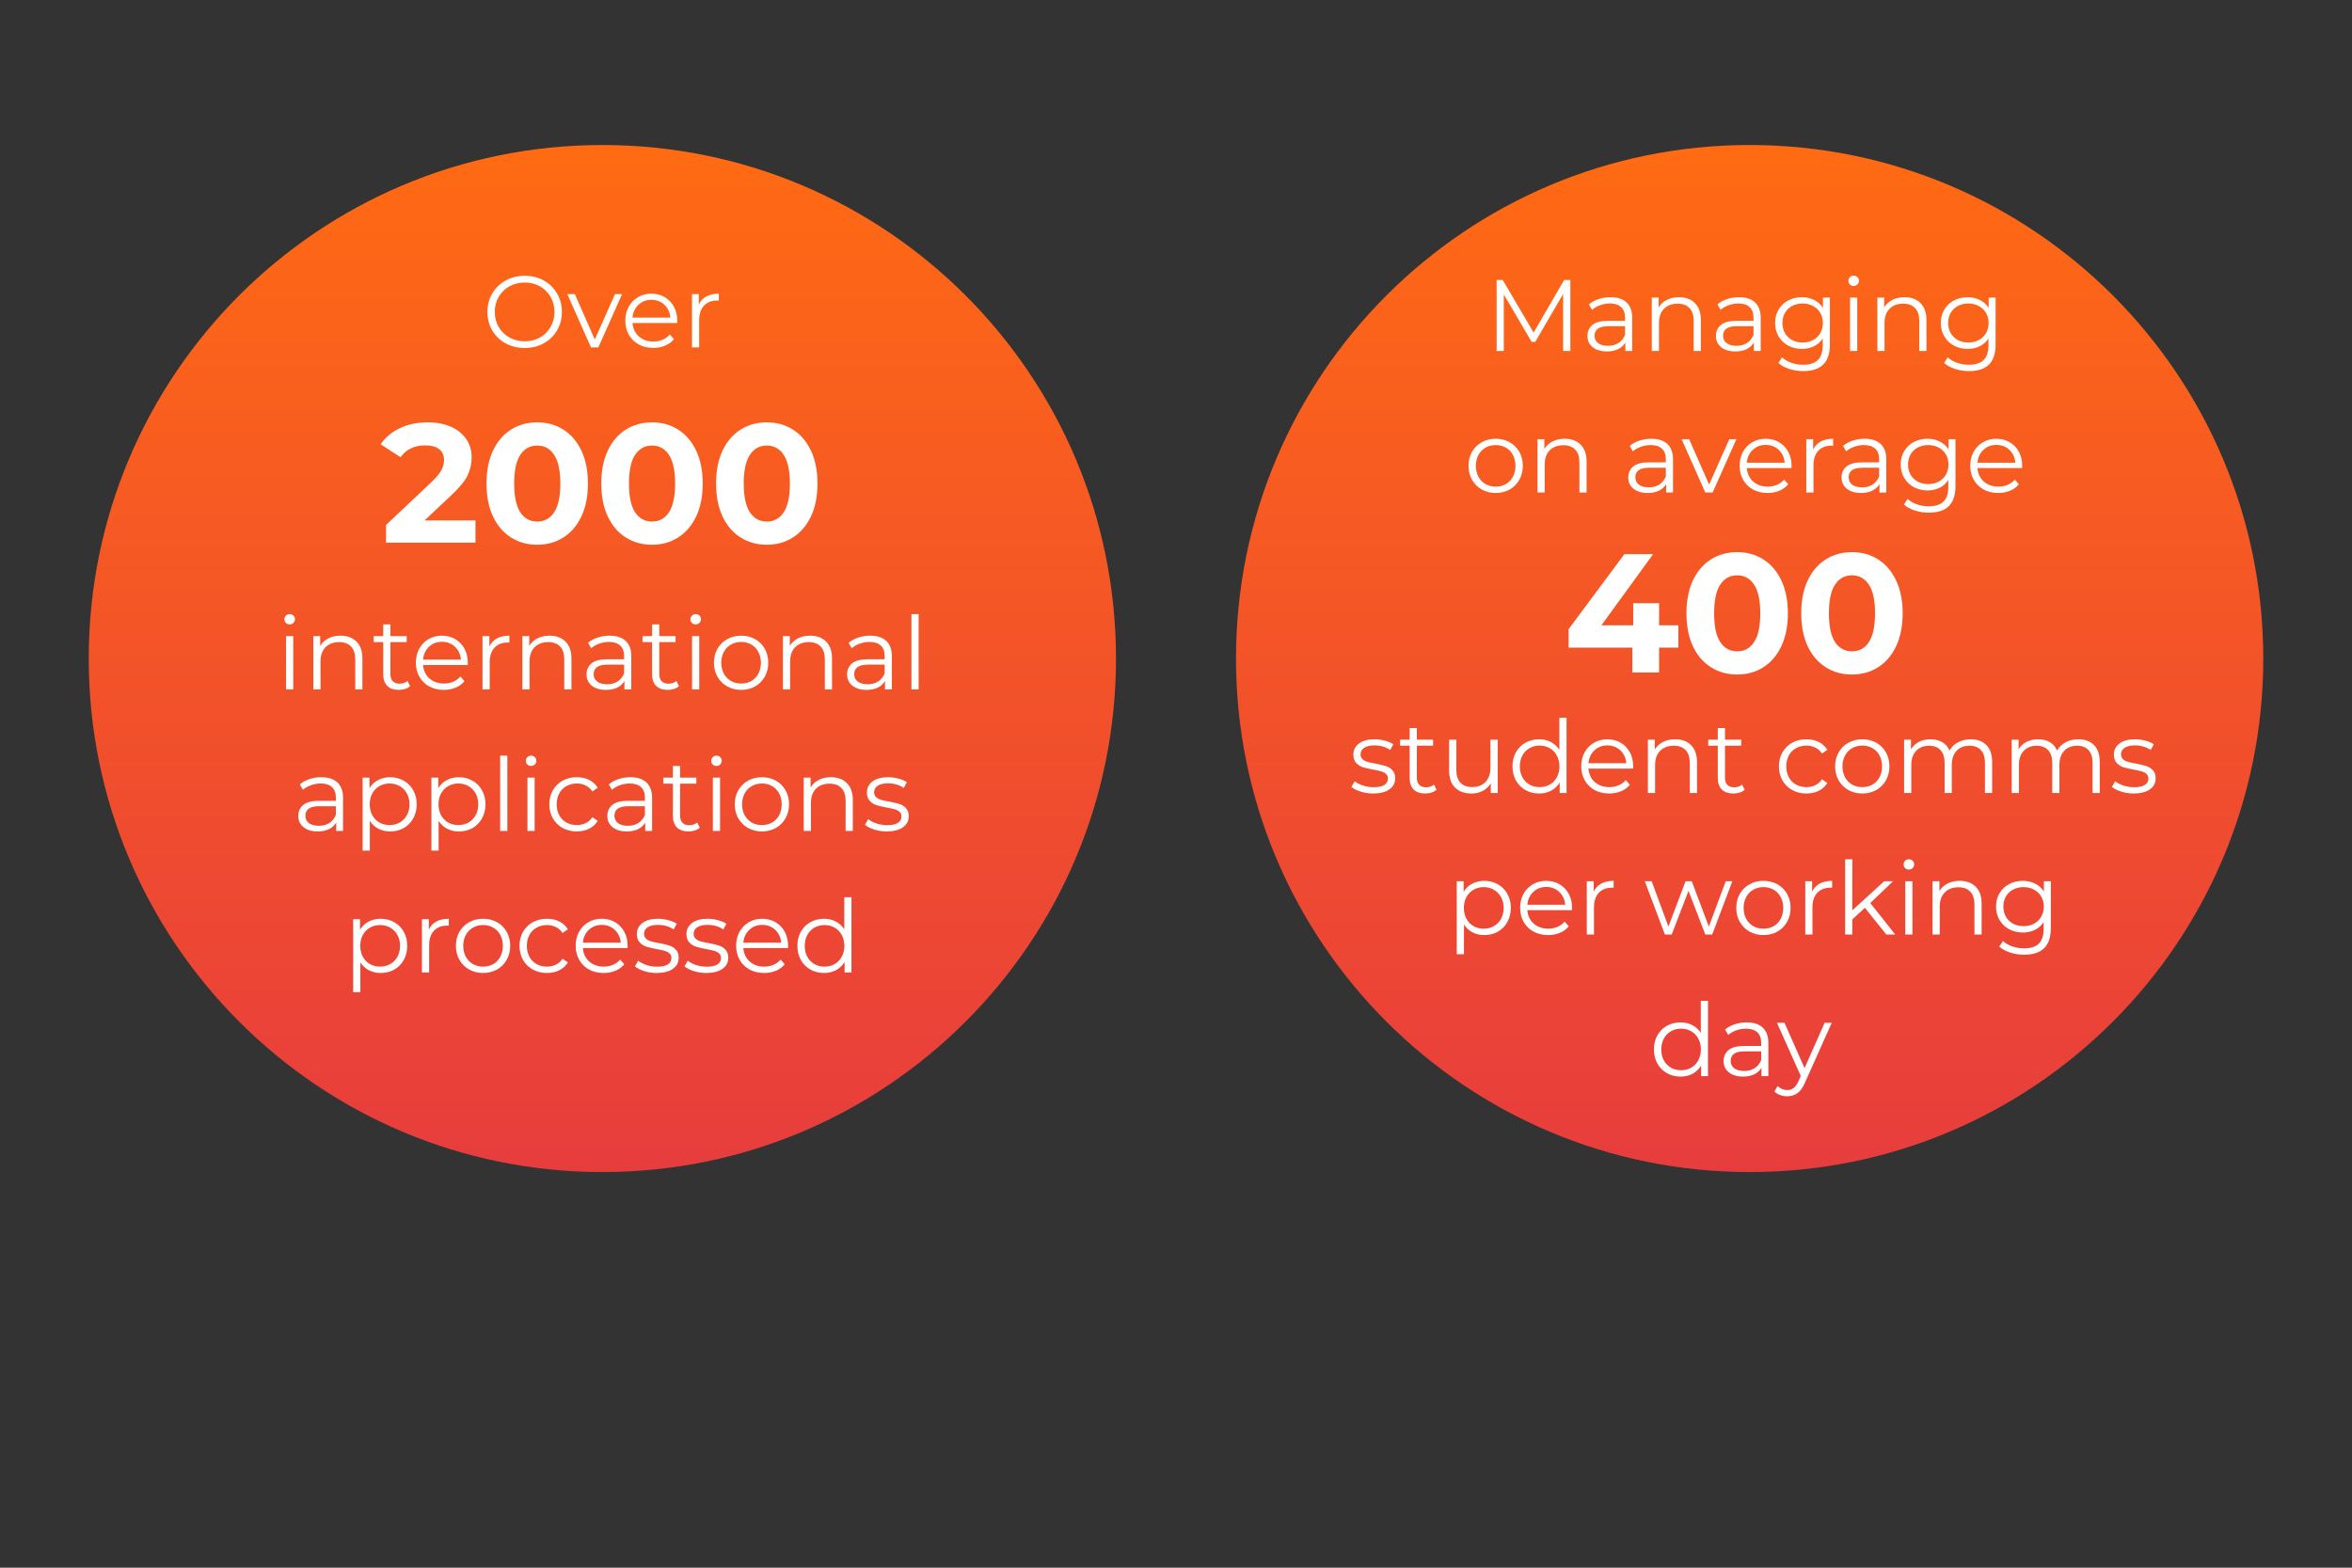 <svg xmlns="http://www.w3.org/2000/svg" xmlns:xlink="http://www.w3.org/1999/xlink" width="600" zoomAndPan="magnify" viewBox="0 0 450 300" height="400" preserveAspectRatio="xMidYMid meet" version="1.0"><rect x="0" y="0" width="450" height="300" fill="#333333" stroke="none"/><defs><g/><clipPath id="e520d26868"><path d="M 16.977 27.75 L 213.52 27.75 L 213.52 224.293 L 16.977 224.293 Z M 16.977 27.75 " clip-rule="nonzero"/></clipPath><clipPath id="0f5b64940b"><path d="M 115.25 27.75 C 60.973 27.75 16.977 71.746 16.977 126.023 C 16.977 180.297 60.973 224.293 115.25 224.293 C 169.523 224.293 213.52 180.297 213.52 126.023 C 213.52 71.746 169.523 27.75 115.25 27.75 Z M 115.25 27.75 " clip-rule="nonzero"/></clipPath><linearGradient x1="128" gradientTransform="matrix(0.768, 0, 0, 0.768, 16.976, 27.75)" y1="-0" x2="128" gradientUnits="userSpaceOnUse" y2="256" id="964881cb02"><stop stop-opacity="1" stop-color="rgb(100%, 41.599%, 7.5%)" offset="0"/><stop stop-opacity="1" stop-color="rgb(99.925%, 41.457%, 7.631%)" offset="0.016"/><stop stop-opacity="1" stop-color="rgb(99.779%, 41.174%, 7.893%)" offset="0.031"/><stop stop-opacity="1" stop-color="rgb(99.632%, 40.892%, 8.156%)" offset="0.047"/><stop stop-opacity="1" stop-color="rgb(99.484%, 40.608%, 8.418%)" offset="0.062"/><stop stop-opacity="1" stop-color="rgb(99.338%, 40.326%, 8.681%)" offset="0.078"/><stop stop-opacity="1" stop-color="rgb(99.191%, 40.044%, 8.943%)" offset="0.094"/><stop stop-opacity="1" stop-color="rgb(99.045%, 39.76%, 9.206%)" offset="0.109"/><stop stop-opacity="1" stop-color="rgb(98.897%, 39.478%, 9.468%)" offset="0.125"/><stop stop-opacity="1" stop-color="rgb(98.75%, 39.195%, 9.731%)" offset="0.141"/><stop stop-opacity="1" stop-color="rgb(98.604%, 38.911%, 9.993%)" offset="0.156"/><stop stop-opacity="1" stop-color="rgb(98.457%, 38.629%, 10.255%)" offset="0.172"/><stop stop-opacity="1" stop-color="rgb(98.309%, 38.347%, 10.518%)" offset="0.188"/><stop stop-opacity="1" stop-color="rgb(98.163%, 38.063%, 10.78%)" offset="0.203"/><stop stop-opacity="1" stop-color="rgb(98.016%, 37.781%, 11.043%)" offset="0.219"/><stop stop-opacity="1" stop-color="rgb(97.87%, 37.498%, 11.305%)" offset="0.234"/><stop stop-opacity="1" stop-color="rgb(97.722%, 37.215%, 11.568%)" offset="0.25"/><stop stop-opacity="1" stop-color="rgb(97.575%, 36.932%, 11.83%)" offset="0.266"/><stop stop-opacity="1" stop-color="rgb(97.429%, 36.65%, 12.093%)" offset="0.281"/><stop stop-opacity="1" stop-color="rgb(97.282%, 36.366%, 12.355%)" offset="0.297"/><stop stop-opacity="1" stop-color="rgb(97.134%, 36.084%, 12.617%)" offset="0.312"/><stop stop-opacity="1" stop-color="rgb(96.988%, 35.802%, 12.88%)" offset="0.328"/><stop stop-opacity="1" stop-color="rgb(96.841%, 35.518%, 13.142%)" offset="0.344"/><stop stop-opacity="1" stop-color="rgb(96.695%, 35.236%, 13.405%)" offset="0.359"/><stop stop-opacity="1" stop-color="rgb(96.547%, 34.953%, 13.667%)" offset="0.375"/><stop stop-opacity="1" stop-color="rgb(96.4%, 34.669%, 13.93%)" offset="0.391"/><stop stop-opacity="1" stop-color="rgb(96.254%, 34.387%, 14.192%)" offset="0.406"/><stop stop-opacity="1" stop-color="rgb(96.107%, 34.105%, 14.456%)" offset="0.422"/><stop stop-opacity="1" stop-color="rgb(95.959%, 33.821%, 14.719%)" offset="0.438"/><stop stop-opacity="1" stop-color="rgb(95.813%, 33.539%, 14.981%)" offset="0.453"/><stop stop-opacity="1" stop-color="rgb(95.667%, 33.257%, 15.244%)" offset="0.469"/><stop stop-opacity="1" stop-color="rgb(95.52%, 32.973%, 15.506%)" offset="0.484"/><stop stop-opacity="1" stop-color="rgb(95.372%, 32.69%, 15.768%)" offset="0.5"/><stop stop-opacity="1" stop-color="rgb(95.226%, 32.407%, 16.031%)" offset="0.516"/><stop stop-opacity="1" stop-color="rgb(95.079%, 32.124%, 16.293%)" offset="0.531"/><stop stop-opacity="1" stop-color="rgb(94.933%, 31.842%, 16.556%)" offset="0.547"/><stop stop-opacity="1" stop-color="rgb(94.785%, 31.558%, 16.818%)" offset="0.562"/><stop stop-opacity="1" stop-color="rgb(94.638%, 31.276%, 17.081%)" offset="0.578"/><stop stop-opacity="1" stop-color="rgb(94.492%, 30.994%, 17.343%)" offset="0.594"/><stop stop-opacity="1" stop-color="rgb(94.345%, 30.71%, 17.606%)" offset="0.609"/><stop stop-opacity="1" stop-color="rgb(94.197%, 30.428%, 17.868%)" offset="0.625"/><stop stop-opacity="1" stop-color="rgb(94.051%, 30.145%, 18.13%)" offset="0.641"/><stop stop-opacity="1" stop-color="rgb(93.904%, 29.861%, 18.393%)" offset="0.656"/><stop stop-opacity="1" stop-color="rgb(93.756%, 29.579%, 18.655%)" offset="0.672"/><stop stop-opacity="1" stop-color="rgb(93.61%, 29.297%, 18.918%)" offset="0.688"/><stop stop-opacity="1" stop-color="rgb(93.463%, 29.013%, 19.18%)" offset="0.703"/><stop stop-opacity="1" stop-color="rgb(93.317%, 28.731%, 19.443%)" offset="0.719"/><stop stop-opacity="1" stop-color="rgb(93.169%, 28.448%, 19.705%)" offset="0.734"/><stop stop-opacity="1" stop-color="rgb(93.022%, 28.165%, 19.968%)" offset="0.75"/><stop stop-opacity="1" stop-color="rgb(92.876%, 27.882%, 20.23%)" offset="0.766"/><stop stop-opacity="1" stop-color="rgb(92.729%, 27.6%, 20.493%)" offset="0.781"/><stop stop-opacity="1" stop-color="rgb(92.581%, 27.316%, 20.755%)" offset="0.797"/><stop stop-opacity="1" stop-color="rgb(92.435%, 27.034%, 21.017%)" offset="0.812"/><stop stop-opacity="1" stop-color="rgb(92.288%, 26.752%, 21.28%)" offset="0.828"/><stop stop-opacity="1" stop-color="rgb(92.142%, 26.468%, 21.542%)" offset="0.844"/><stop stop-opacity="1" stop-color="rgb(91.994%, 26.186%, 21.805%)" offset="0.859"/><stop stop-opacity="1" stop-color="rgb(91.847%, 25.903%, 22.067%)" offset="0.875"/><stop stop-opacity="1" stop-color="rgb(91.701%, 25.62%, 22.33%)" offset="0.891"/><stop stop-opacity="1" stop-color="rgb(91.554%, 25.337%, 22.594%)" offset="0.906"/><stop stop-opacity="1" stop-color="rgb(91.406%, 25.055%, 22.856%)" offset="0.922"/><stop stop-opacity="1" stop-color="rgb(91.26%, 24.771%, 23.119%)" offset="0.938"/><stop stop-opacity="1" stop-color="rgb(91.113%, 24.489%, 23.381%)" offset="0.953"/><stop stop-opacity="1" stop-color="rgb(90.967%, 24.205%, 23.643%)" offset="0.969"/><stop stop-opacity="1" stop-color="rgb(90.819%, 23.923%, 23.906%)" offset="0.984"/><stop stop-opacity="1" stop-color="rgb(90.672%, 23.64%, 24.168%)" offset="1"/></linearGradient><clipPath id="ef5cf4ad25"><path d="M 236.48 27.75 L 433.023 27.75 L 433.023 224.293 L 236.48 224.293 Z M 236.48 27.75 " clip-rule="nonzero"/></clipPath><clipPath id="ef0fe39461"><path d="M 334.75 27.75 C 280.477 27.75 236.48 71.746 236.48 126.023 C 236.48 180.297 280.477 224.293 334.75 224.293 C 389.027 224.293 433.023 180.297 433.023 126.023 C 433.023 71.746 389.027 27.75 334.75 27.75 Z M 334.75 27.75 " clip-rule="nonzero"/></clipPath><linearGradient x1="128" gradientTransform="matrix(0.768, 0, 0, 0.768, 236.48, 27.75)" y1="-0" x2="128" gradientUnits="userSpaceOnUse" y2="256" id="c3caf17be9"><stop stop-opacity="1" stop-color="rgb(100%, 41.599%, 7.5%)" offset="0"/><stop stop-opacity="1" stop-color="rgb(99.925%, 41.457%, 7.631%)" offset="0.016"/><stop stop-opacity="1" stop-color="rgb(99.779%, 41.174%, 7.893%)" offset="0.031"/><stop stop-opacity="1" stop-color="rgb(99.632%, 40.892%, 8.156%)" offset="0.047"/><stop stop-opacity="1" stop-color="rgb(99.484%, 40.608%, 8.418%)" offset="0.062"/><stop stop-opacity="1" stop-color="rgb(99.338%, 40.326%, 8.681%)" offset="0.078"/><stop stop-opacity="1" stop-color="rgb(99.191%, 40.044%, 8.943%)" offset="0.094"/><stop stop-opacity="1" stop-color="rgb(99.045%, 39.76%, 9.206%)" offset="0.109"/><stop stop-opacity="1" stop-color="rgb(98.897%, 39.478%, 9.468%)" offset="0.125"/><stop stop-opacity="1" stop-color="rgb(98.75%, 39.195%, 9.731%)" offset="0.141"/><stop stop-opacity="1" stop-color="rgb(98.604%, 38.911%, 9.993%)" offset="0.156"/><stop stop-opacity="1" stop-color="rgb(98.457%, 38.629%, 10.255%)" offset="0.172"/><stop stop-opacity="1" stop-color="rgb(98.309%, 38.347%, 10.518%)" offset="0.188"/><stop stop-opacity="1" stop-color="rgb(98.163%, 38.063%, 10.78%)" offset="0.203"/><stop stop-opacity="1" stop-color="rgb(98.016%, 37.781%, 11.043%)" offset="0.219"/><stop stop-opacity="1" stop-color="rgb(97.87%, 37.498%, 11.305%)" offset="0.234"/><stop stop-opacity="1" stop-color="rgb(97.722%, 37.215%, 11.568%)" offset="0.25"/><stop stop-opacity="1" stop-color="rgb(97.575%, 36.932%, 11.83%)" offset="0.266"/><stop stop-opacity="1" stop-color="rgb(97.429%, 36.65%, 12.093%)" offset="0.281"/><stop stop-opacity="1" stop-color="rgb(97.282%, 36.366%, 12.355%)" offset="0.297"/><stop stop-opacity="1" stop-color="rgb(97.134%, 36.084%, 12.617%)" offset="0.312"/><stop stop-opacity="1" stop-color="rgb(96.988%, 35.802%, 12.88%)" offset="0.328"/><stop stop-opacity="1" stop-color="rgb(96.841%, 35.518%, 13.142%)" offset="0.344"/><stop stop-opacity="1" stop-color="rgb(96.695%, 35.236%, 13.405%)" offset="0.359"/><stop stop-opacity="1" stop-color="rgb(96.547%, 34.953%, 13.667%)" offset="0.375"/><stop stop-opacity="1" stop-color="rgb(96.4%, 34.669%, 13.93%)" offset="0.391"/><stop stop-opacity="1" stop-color="rgb(96.254%, 34.387%, 14.192%)" offset="0.406"/><stop stop-opacity="1" stop-color="rgb(96.107%, 34.105%, 14.456%)" offset="0.422"/><stop stop-opacity="1" stop-color="rgb(95.959%, 33.821%, 14.719%)" offset="0.438"/><stop stop-opacity="1" stop-color="rgb(95.813%, 33.539%, 14.981%)" offset="0.453"/><stop stop-opacity="1" stop-color="rgb(95.667%, 33.257%, 15.244%)" offset="0.469"/><stop stop-opacity="1" stop-color="rgb(95.52%, 32.973%, 15.506%)" offset="0.484"/><stop stop-opacity="1" stop-color="rgb(95.372%, 32.69%, 15.768%)" offset="0.5"/><stop stop-opacity="1" stop-color="rgb(95.226%, 32.407%, 16.031%)" offset="0.516"/><stop stop-opacity="1" stop-color="rgb(95.079%, 32.124%, 16.293%)" offset="0.531"/><stop stop-opacity="1" stop-color="rgb(94.933%, 31.842%, 16.556%)" offset="0.547"/><stop stop-opacity="1" stop-color="rgb(94.785%, 31.558%, 16.818%)" offset="0.562"/><stop stop-opacity="1" stop-color="rgb(94.638%, 31.276%, 17.081%)" offset="0.578"/><stop stop-opacity="1" stop-color="rgb(94.492%, 30.994%, 17.343%)" offset="0.594"/><stop stop-opacity="1" stop-color="rgb(94.345%, 30.71%, 17.606%)" offset="0.609"/><stop stop-opacity="1" stop-color="rgb(94.197%, 30.428%, 17.868%)" offset="0.625"/><stop stop-opacity="1" stop-color="rgb(94.051%, 30.145%, 18.13%)" offset="0.641"/><stop stop-opacity="1" stop-color="rgb(93.904%, 29.861%, 18.393%)" offset="0.656"/><stop stop-opacity="1" stop-color="rgb(93.756%, 29.579%, 18.655%)" offset="0.672"/><stop stop-opacity="1" stop-color="rgb(93.61%, 29.297%, 18.918%)" offset="0.688"/><stop stop-opacity="1" stop-color="rgb(93.463%, 29.013%, 19.18%)" offset="0.703"/><stop stop-opacity="1" stop-color="rgb(93.317%, 28.731%, 19.443%)" offset="0.719"/><stop stop-opacity="1" stop-color="rgb(93.169%, 28.448%, 19.705%)" offset="0.734"/><stop stop-opacity="1" stop-color="rgb(93.022%, 28.165%, 19.968%)" offset="0.75"/><stop stop-opacity="1" stop-color="rgb(92.876%, 27.882%, 20.23%)" offset="0.766"/><stop stop-opacity="1" stop-color="rgb(92.729%, 27.6%, 20.493%)" offset="0.781"/><stop stop-opacity="1" stop-color="rgb(92.581%, 27.316%, 20.755%)" offset="0.797"/><stop stop-opacity="1" stop-color="rgb(92.435%, 27.034%, 21.017%)" offset="0.812"/><stop stop-opacity="1" stop-color="rgb(92.288%, 26.752%, 21.28%)" offset="0.828"/><stop stop-opacity="1" stop-color="rgb(92.142%, 26.468%, 21.542%)" offset="0.844"/><stop stop-opacity="1" stop-color="rgb(91.994%, 26.186%, 21.805%)" offset="0.859"/><stop stop-opacity="1" stop-color="rgb(91.847%, 25.903%, 22.067%)" offset="0.875"/><stop stop-opacity="1" stop-color="rgb(91.701%, 25.62%, 22.33%)" offset="0.891"/><stop stop-opacity="1" stop-color="rgb(91.554%, 25.337%, 22.594%)" offset="0.906"/><stop stop-opacity="1" stop-color="rgb(91.406%, 25.055%, 22.856%)" offset="0.922"/><stop stop-opacity="1" stop-color="rgb(91.26%, 24.771%, 23.119%)" offset="0.938"/><stop stop-opacity="1" stop-color="rgb(91.113%, 24.489%, 23.381%)" offset="0.953"/><stop stop-opacity="1" stop-color="rgb(90.967%, 24.205%, 23.643%)" offset="0.969"/><stop stop-opacity="1" stop-color="rgb(90.819%, 23.923%, 23.906%)" offset="0.984"/><stop stop-opacity="1" stop-color="rgb(90.672%, 23.64%, 24.168%)" offset="1"/></linearGradient></defs><g clip-path="url(#e520d26868)"><g clip-path="url(#0f5b64940b)"><path fill="url(#964881cb02)" d="M 16.977 27.75 L 16.977 224.293 L 213.52 224.293 L 213.52 27.75 Z M 16.977 27.75 " fill-rule="nonzero"/></g></g><g clip-path="url(#ef5cf4ad25)"><g clip-path="url(#ef0fe39461)"><path fill="url(#c3caf17be9)" d="M 236.48 27.75 L 236.48 224.293 L 433.023 224.293 L 433.023 27.75 Z M 236.48 27.75 " fill-rule="nonzero"/></g></g><g fill="#ffffff" fill-opacity="1"><g transform="translate(92.242, 66.483)"><g><path d="M 8.156 0.109 C 6.801 0.109 5.578 -0.188 4.484 -0.781 C 3.398 -1.383 2.551 -2.207 1.938 -3.25 C 1.32 -4.301 1.016 -5.484 1.016 -6.797 C 1.016 -8.098 1.32 -9.27 1.938 -10.312 C 2.551 -11.363 3.398 -12.191 4.484 -12.797 C 5.578 -13.398 6.801 -13.703 8.156 -13.703 C 9.5 -13.703 10.707 -13.406 11.781 -12.812 C 12.863 -12.219 13.711 -11.391 14.328 -10.328 C 14.953 -9.273 15.266 -8.098 15.266 -6.797 C 15.266 -5.484 14.953 -4.301 14.328 -3.25 C 13.711 -2.195 12.863 -1.375 11.781 -0.781 C 10.707 -0.188 9.5 0.109 8.156 0.109 Z M 8.156 -1.172 C 9.227 -1.172 10.195 -1.41 11.062 -1.891 C 11.926 -2.379 12.602 -3.051 13.094 -3.906 C 13.594 -4.77 13.844 -5.734 13.844 -6.797 C 13.844 -7.859 13.594 -8.816 13.094 -9.672 C 12.602 -10.535 11.926 -11.207 11.062 -11.688 C 10.195 -12.176 9.227 -12.422 8.156 -12.422 C 7.082 -12.422 6.109 -12.176 5.234 -11.688 C 4.359 -11.207 3.672 -10.535 3.172 -9.672 C 2.672 -8.816 2.422 -7.859 2.422 -6.797 C 2.422 -5.734 2.672 -4.77 3.172 -3.906 C 3.672 -3.051 4.359 -2.379 5.234 -1.891 C 6.109 -1.41 7.082 -1.172 8.156 -1.172 Z M 8.156 -1.172 "/></g></g></g><g fill="#ffffff" fill-opacity="1"><g transform="translate(108.524, 66.483)"><g><path d="M 10.5 -10.203 L 5.953 0 L 4.547 0 L 0.016 -10.203 L 1.453 -10.203 L 5.281 -1.516 L 9.141 -10.203 Z M 10.5 -10.203 "/></g></g></g><g fill="#ffffff" fill-opacity="1"><g transform="translate(118.75, 66.483)"><g><path d="M 10.812 -4.672 L 2.266 -4.672 C 2.348 -3.609 2.754 -2.75 3.484 -2.094 C 4.223 -1.445 5.156 -1.125 6.281 -1.125 C 6.914 -1.125 7.5 -1.238 8.031 -1.469 C 8.562 -1.695 9.02 -2.031 9.406 -2.469 L 10.188 -1.578 C 9.738 -1.023 9.172 -0.609 8.484 -0.328 C 7.805 -0.047 7.062 0.094 6.25 0.094 C 5.195 0.094 4.266 -0.125 3.453 -0.562 C 2.648 -1.008 2.02 -1.629 1.562 -2.422 C 1.113 -3.211 0.891 -4.109 0.891 -5.109 C 0.891 -6.098 1.102 -6.988 1.531 -7.781 C 1.969 -8.57 2.566 -9.188 3.328 -9.625 C 4.086 -10.062 4.938 -10.281 5.875 -10.281 C 6.82 -10.281 7.672 -10.062 8.422 -9.625 C 9.172 -9.188 9.758 -8.578 10.188 -7.797 C 10.613 -7.016 10.828 -6.117 10.828 -5.109 Z M 5.875 -9.109 C 4.895 -9.109 4.07 -8.789 3.406 -8.156 C 2.738 -7.531 2.359 -6.711 2.266 -5.703 L 9.516 -5.703 C 9.422 -6.711 9.039 -7.531 8.375 -8.156 C 7.707 -8.789 6.875 -9.109 5.875 -9.109 Z M 5.875 -9.109 "/></g></g></g><g fill="#ffffff" fill-opacity="1"><g transform="translate(130.471, 66.483)"><g><path d="M 3.234 -8.203 C 3.555 -8.891 4.035 -9.406 4.672 -9.75 C 5.316 -10.102 6.113 -10.281 7.062 -10.281 L 7.062 -8.953 L 6.734 -8.969 C 5.66 -8.969 4.816 -8.633 4.203 -7.969 C 3.598 -7.312 3.297 -6.391 3.297 -5.203 L 3.297 0 L 1.922 0 L 1.922 -10.203 L 3.234 -10.203 Z M 3.234 -8.203 "/></g></g></g><g fill="#ffffff" fill-opacity="1"><g transform="translate(72.799, 103.854)"><g><path d="M 18.172 -4.266 L 18.172 0 L 1.062 0 L 1.062 -3.391 L 9.797 -11.641 C 10.723 -12.523 11.348 -13.285 11.672 -13.922 C 11.992 -14.555 12.156 -15.188 12.156 -15.812 C 12.156 -16.719 11.848 -17.41 11.234 -17.891 C 10.617 -18.379 9.719 -18.625 8.531 -18.625 C 7.539 -18.625 6.645 -18.438 5.844 -18.062 C 5.051 -17.688 4.383 -17.117 3.844 -16.359 L 0.031 -18.828 C 0.914 -20.141 2.133 -21.164 3.688 -21.906 C 5.238 -22.656 7.02 -23.031 9.031 -23.031 C 10.707 -23.031 12.176 -22.754 13.438 -22.203 C 14.695 -21.648 15.676 -20.875 16.375 -19.875 C 17.082 -18.875 17.438 -17.691 17.438 -16.328 C 17.438 -15.098 17.176 -13.941 16.656 -12.859 C 16.133 -11.785 15.133 -10.562 13.656 -9.188 L 8.438 -4.266 Z M 18.172 -4.266 "/></g></g></g><g fill="#ffffff" fill-opacity="1"><g transform="translate(91.816, 103.854)"><g><path d="M 10.969 0.391 C 9.094 0.391 7.422 -0.07 5.953 -1 C 4.484 -1.926 3.332 -3.27 2.5 -5.031 C 1.676 -6.789 1.266 -8.891 1.266 -11.328 C 1.266 -13.754 1.676 -15.848 2.5 -17.609 C 3.332 -19.367 4.484 -20.711 5.953 -21.641 C 7.422 -22.566 9.094 -23.031 10.969 -23.031 C 12.844 -23.031 14.508 -22.566 15.969 -21.641 C 17.438 -20.711 18.586 -19.367 19.422 -17.609 C 20.254 -15.848 20.672 -13.754 20.672 -11.328 C 20.672 -8.891 20.254 -6.789 19.422 -5.031 C 18.586 -3.27 17.438 -1.926 15.969 -1 C 14.508 -0.07 12.844 0.391 10.969 0.391 Z M 10.969 -4.047 C 12.344 -4.047 13.422 -4.633 14.203 -5.812 C 14.992 -7 15.391 -8.836 15.391 -11.328 C 15.391 -13.805 14.992 -15.633 14.203 -16.812 C 13.422 -18 12.344 -18.594 10.969 -18.594 C 9.602 -18.594 8.523 -18 7.734 -16.812 C 6.953 -15.633 6.562 -13.805 6.562 -11.328 C 6.562 -8.836 6.953 -7 7.734 -5.812 C 8.523 -4.633 9.602 -4.047 10.969 -4.047 Z M 10.969 -4.047 "/></g></g></g><g fill="#ffffff" fill-opacity="1"><g transform="translate(113.777, 103.854)"><g><path d="M 10.969 0.391 C 9.094 0.391 7.422 -0.07 5.953 -1 C 4.484 -1.926 3.332 -3.27 2.5 -5.031 C 1.676 -6.789 1.266 -8.891 1.266 -11.328 C 1.266 -13.754 1.676 -15.848 2.5 -17.609 C 3.332 -19.367 4.484 -20.711 5.953 -21.641 C 7.422 -22.566 9.094 -23.031 10.969 -23.031 C 12.844 -23.031 14.508 -22.566 15.969 -21.641 C 17.438 -20.711 18.586 -19.367 19.422 -17.609 C 20.254 -15.848 20.672 -13.754 20.672 -11.328 C 20.672 -8.891 20.254 -6.789 19.422 -5.031 C 18.586 -3.27 17.438 -1.926 15.969 -1 C 14.508 -0.07 12.844 0.391 10.969 0.391 Z M 10.969 -4.047 C 12.344 -4.047 13.422 -4.633 14.203 -5.812 C 14.992 -7 15.391 -8.836 15.391 -11.328 C 15.391 -13.805 14.992 -15.633 14.203 -16.812 C 13.422 -18 12.344 -18.594 10.969 -18.594 C 9.602 -18.594 8.523 -18 7.734 -16.812 C 6.953 -15.633 6.562 -13.805 6.562 -11.328 C 6.562 -8.836 6.953 -7 7.734 -5.812 C 8.523 -4.633 9.602 -4.047 10.969 -4.047 Z M 10.969 -4.047 "/></g></g></g><g fill="#ffffff" fill-opacity="1"><g transform="translate(135.737, 103.854)"><g><path d="M 10.969 0.391 C 9.094 0.391 7.422 -0.07 5.953 -1 C 4.484 -1.926 3.332 -3.27 2.5 -5.031 C 1.676 -6.789 1.266 -8.891 1.266 -11.328 C 1.266 -13.754 1.676 -15.848 2.5 -17.609 C 3.332 -19.367 4.484 -20.711 5.953 -21.641 C 7.422 -22.566 9.094 -23.031 10.969 -23.031 C 12.844 -23.031 14.508 -22.566 15.969 -21.641 C 17.438 -20.711 18.586 -19.367 19.422 -17.609 C 20.254 -15.848 20.672 -13.754 20.672 -11.328 C 20.672 -8.891 20.254 -6.789 19.422 -5.031 C 18.586 -3.27 17.438 -1.926 15.969 -1 C 14.508 -0.07 12.844 0.391 10.969 0.391 Z M 10.969 -4.047 C 12.344 -4.047 13.422 -4.633 14.203 -5.812 C 14.992 -7 15.391 -8.836 15.391 -11.328 C 15.391 -13.805 14.992 -15.633 14.203 -16.812 C 13.422 -18 12.344 -18.594 10.969 -18.594 C 9.602 -18.594 8.523 -18 7.734 -16.812 C 6.953 -15.633 6.562 -13.805 6.562 -11.328 C 6.562 -8.836 6.953 -7 7.734 -5.812 C 8.523 -4.633 9.602 -4.047 10.969 -4.047 Z M 10.969 -4.047 "/></g></g></g><g fill="#ffffff" fill-opacity="1"><g transform="translate(52.807, 131.927)"><g><path d="M 1.922 -10.203 L 3.297 -10.203 L 3.297 0 L 1.922 0 Z M 2.609 -12.438 C 2.328 -12.438 2.086 -12.531 1.891 -12.719 C 1.703 -12.914 1.609 -13.148 1.609 -13.422 C 1.609 -13.68 1.703 -13.91 1.891 -14.109 C 2.086 -14.305 2.328 -14.406 2.609 -14.406 C 2.898 -14.406 3.141 -14.312 3.328 -14.125 C 3.523 -13.938 3.625 -13.711 3.625 -13.453 C 3.625 -13.16 3.523 -12.914 3.328 -12.719 C 3.141 -12.531 2.898 -12.438 2.609 -12.438 Z M 2.609 -12.438 "/></g></g></g><g fill="#ffffff" fill-opacity="1"><g transform="translate(58.027, 131.927)"><g><path d="M 7.125 -10.281 C 8.406 -10.281 9.422 -9.906 10.172 -9.156 C 10.93 -8.414 11.312 -7.336 11.312 -5.922 L 11.312 0 L 9.938 0 L 9.938 -5.781 C 9.938 -6.844 9.672 -7.648 9.141 -8.203 C 8.609 -8.766 7.852 -9.047 6.875 -9.047 C 5.77 -9.047 4.895 -8.719 4.25 -8.062 C 3.613 -7.406 3.297 -6.504 3.297 -5.359 L 3.297 0 L 1.922 0 L 1.922 -10.203 L 3.234 -10.203 L 3.234 -8.328 C 3.609 -8.941 4.129 -9.422 4.797 -9.766 C 5.461 -10.109 6.238 -10.281 7.125 -10.281 Z M 7.125 -10.281 "/></g></g></g><g fill="#ffffff" fill-opacity="1"><g transform="translate(71.165, 131.927)"><g><path d="M 7.297 -0.625 C 7.035 -0.383 6.711 -0.203 6.328 -0.078 C 5.953 0.035 5.555 0.094 5.141 0.094 C 4.18 0.094 3.441 -0.16 2.922 -0.672 C 2.41 -1.191 2.156 -1.926 2.156 -2.875 L 2.156 -9.047 L 0.328 -9.047 L 0.328 -10.203 L 2.156 -10.203 L 2.156 -12.438 L 3.531 -12.438 L 3.531 -10.203 L 6.641 -10.203 L 6.641 -9.047 L 3.531 -9.047 L 3.531 -2.953 C 3.531 -2.336 3.68 -1.875 3.984 -1.562 C 4.285 -1.25 4.723 -1.094 5.297 -1.094 C 5.578 -1.094 5.848 -1.133 6.109 -1.219 C 6.379 -1.312 6.613 -1.441 6.812 -1.609 Z M 7.297 -0.625 "/></g></g></g><g fill="#ffffff" fill-opacity="1"><g transform="translate(78.675, 131.927)"><g><path d="M 10.812 -4.672 L 2.266 -4.672 C 2.348 -3.609 2.754 -2.75 3.484 -2.094 C 4.223 -1.445 5.156 -1.125 6.281 -1.125 C 6.914 -1.125 7.5 -1.238 8.031 -1.469 C 8.562 -1.695 9.02 -2.031 9.406 -2.469 L 10.188 -1.578 C 9.738 -1.023 9.172 -0.609 8.484 -0.328 C 7.805 -0.047 7.062 0.094 6.25 0.094 C 5.195 0.094 4.266 -0.125 3.453 -0.562 C 2.648 -1.008 2.02 -1.629 1.562 -2.422 C 1.113 -3.211 0.891 -4.109 0.891 -5.109 C 0.891 -6.098 1.102 -6.988 1.531 -7.781 C 1.969 -8.57 2.566 -9.188 3.328 -9.625 C 4.086 -10.062 4.938 -10.281 5.875 -10.281 C 6.82 -10.281 7.672 -10.062 8.422 -9.625 C 9.172 -9.188 9.758 -8.578 10.188 -7.797 C 10.613 -7.016 10.828 -6.117 10.828 -5.109 Z M 5.875 -9.109 C 4.895 -9.109 4.07 -8.789 3.406 -8.156 C 2.738 -7.531 2.359 -6.711 2.266 -5.703 L 9.516 -5.703 C 9.422 -6.711 9.039 -7.531 8.375 -8.156 C 7.707 -8.789 6.875 -9.109 5.875 -9.109 Z M 5.875 -9.109 "/></g></g></g><g fill="#ffffff" fill-opacity="1"><g transform="translate(90.395, 131.927)"><g><path d="M 3.234 -8.203 C 3.555 -8.891 4.035 -9.406 4.672 -9.75 C 5.316 -10.102 6.113 -10.281 7.062 -10.281 L 7.062 -8.953 L 6.734 -8.969 C 5.66 -8.969 4.816 -8.633 4.203 -7.969 C 3.598 -7.312 3.297 -6.391 3.297 -5.203 L 3.297 0 L 1.922 0 L 1.922 -10.203 L 3.234 -10.203 Z M 3.234 -8.203 "/></g></g></g><g fill="#ffffff" fill-opacity="1"><g transform="translate(98.022, 131.927)"><g><path d="M 7.125 -10.281 C 8.406 -10.281 9.422 -9.906 10.172 -9.156 C 10.93 -8.414 11.312 -7.336 11.312 -5.922 L 11.312 0 L 9.938 0 L 9.938 -5.781 C 9.938 -6.844 9.672 -7.648 9.141 -8.203 C 8.609 -8.766 7.852 -9.047 6.875 -9.047 C 5.77 -9.047 4.895 -8.719 4.25 -8.062 C 3.613 -7.406 3.297 -6.504 3.297 -5.359 L 3.297 0 L 1.922 0 L 1.922 -10.203 L 3.234 -10.203 L 3.234 -8.328 C 3.609 -8.941 4.129 -9.422 4.797 -9.766 C 5.461 -10.109 6.238 -10.281 7.125 -10.281 Z M 7.125 -10.281 "/></g></g></g><g fill="#ffffff" fill-opacity="1"><g transform="translate(111.159, 131.927)"><g><path d="M 5.484 -10.281 C 6.816 -10.281 7.836 -9.945 8.547 -9.281 C 9.266 -8.613 9.625 -7.629 9.625 -6.328 L 9.625 0 L 8.312 0 L 8.312 -1.594 C 8 -1.062 7.539 -0.645 6.938 -0.344 C 6.332 -0.051 5.617 0.094 4.797 0.094 C 3.648 0.094 2.738 -0.176 2.062 -0.719 C 1.395 -1.258 1.062 -1.977 1.062 -2.875 C 1.062 -3.738 1.375 -4.438 2 -4.969 C 2.633 -5.5 3.633 -5.766 5 -5.766 L 8.25 -5.766 L 8.25 -6.391 C 8.25 -7.266 8 -7.93 7.5 -8.391 C 7.008 -8.848 6.297 -9.078 5.359 -9.078 C 4.711 -9.078 4.086 -8.969 3.484 -8.75 C 2.891 -8.539 2.379 -8.25 1.953 -7.875 L 1.344 -8.906 C 1.852 -9.344 2.469 -9.68 3.188 -9.922 C 3.914 -10.16 4.68 -10.281 5.484 -10.281 Z M 5 -0.984 C 5.781 -0.984 6.445 -1.16 7 -1.516 C 7.562 -1.879 7.977 -2.395 8.25 -3.062 L 8.25 -4.734 L 5.047 -4.734 C 3.297 -4.734 2.422 -4.125 2.422 -2.906 C 2.422 -2.312 2.645 -1.844 3.094 -1.5 C 3.551 -1.156 4.188 -0.984 5 -0.984 Z M 5 -0.984 "/></g></g></g><g fill="#ffffff" fill-opacity="1"><g transform="translate(122.608, 131.927)"><g><path d="M 7.297 -0.625 C 7.035 -0.383 6.711 -0.203 6.328 -0.078 C 5.953 0.035 5.555 0.094 5.141 0.094 C 4.18 0.094 3.441 -0.16 2.922 -0.672 C 2.41 -1.191 2.156 -1.926 2.156 -2.875 L 2.156 -9.047 L 0.328 -9.047 L 0.328 -10.203 L 2.156 -10.203 L 2.156 -12.438 L 3.531 -12.438 L 3.531 -10.203 L 6.641 -10.203 L 6.641 -9.047 L 3.531 -9.047 L 3.531 -2.953 C 3.531 -2.336 3.68 -1.875 3.984 -1.562 C 4.285 -1.25 4.723 -1.094 5.297 -1.094 C 5.578 -1.094 5.848 -1.133 6.109 -1.219 C 6.379 -1.312 6.613 -1.441 6.812 -1.609 Z M 7.297 -0.625 "/></g></g></g><g fill="#ffffff" fill-opacity="1"><g transform="translate(130.487, 131.927)"><g><path d="M 1.922 -10.203 L 3.297 -10.203 L 3.297 0 L 1.922 0 Z M 2.609 -12.438 C 2.328 -12.438 2.086 -12.531 1.891 -12.719 C 1.703 -12.914 1.609 -13.148 1.609 -13.422 C 1.609 -13.68 1.703 -13.91 1.891 -14.109 C 2.086 -14.305 2.328 -14.406 2.609 -14.406 C 2.898 -14.406 3.141 -14.312 3.328 -14.125 C 3.523 -13.938 3.625 -13.711 3.625 -13.453 C 3.625 -13.16 3.523 -12.914 3.328 -12.719 C 3.141 -12.531 2.898 -12.438 2.609 -12.438 Z M 2.609 -12.438 "/></g></g></g><g fill="#ffffff" fill-opacity="1"><g transform="translate(135.707, 131.927)"><g><path d="M 6.094 0.094 C 5.113 0.094 4.227 -0.125 3.438 -0.562 C 2.645 -1.008 2.02 -1.629 1.562 -2.422 C 1.113 -3.211 0.891 -4.109 0.891 -5.109 C 0.891 -6.098 1.113 -6.988 1.562 -7.781 C 2.02 -8.57 2.645 -9.188 3.438 -9.625 C 4.227 -10.062 5.113 -10.281 6.094 -10.281 C 7.07 -10.281 7.957 -10.062 8.75 -9.625 C 9.539 -9.188 10.16 -8.57 10.609 -7.781 C 11.055 -6.988 11.281 -6.098 11.281 -5.109 C 11.281 -4.109 11.055 -3.211 10.609 -2.422 C 10.16 -1.629 9.539 -1.008 8.75 -0.562 C 7.957 -0.125 7.07 0.094 6.094 0.094 Z M 6.094 -1.125 C 6.82 -1.125 7.473 -1.285 8.047 -1.609 C 8.617 -1.941 9.066 -2.41 9.391 -3.016 C 9.711 -3.629 9.875 -4.328 9.875 -5.109 C 9.875 -5.879 9.711 -6.566 9.391 -7.172 C 9.066 -7.785 8.617 -8.254 8.047 -8.578 C 7.473 -8.91 6.82 -9.078 6.094 -9.078 C 5.363 -9.078 4.711 -8.91 4.141 -8.578 C 3.566 -8.254 3.113 -7.785 2.781 -7.172 C 2.457 -6.566 2.297 -5.879 2.297 -5.109 C 2.297 -4.328 2.457 -3.629 2.781 -3.016 C 3.113 -2.41 3.566 -1.941 4.141 -1.609 C 4.711 -1.285 5.363 -1.125 6.094 -1.125 Z M 6.094 -1.125 "/></g></g></g><g fill="#ffffff" fill-opacity="1"><g transform="translate(147.874, 131.927)"><g><path d="M 7.125 -10.281 C 8.406 -10.281 9.422 -9.906 10.172 -9.156 C 10.93 -8.414 11.312 -7.336 11.312 -5.922 L 11.312 0 L 9.938 0 L 9.938 -5.781 C 9.938 -6.844 9.672 -7.648 9.141 -8.203 C 8.609 -8.766 7.852 -9.047 6.875 -9.047 C 5.77 -9.047 4.895 -8.719 4.25 -8.062 C 3.613 -7.406 3.297 -6.504 3.297 -5.359 L 3.297 0 L 1.922 0 L 1.922 -10.203 L 3.234 -10.203 L 3.234 -8.328 C 3.609 -8.941 4.129 -9.422 4.797 -9.766 C 5.461 -10.109 6.238 -10.281 7.125 -10.281 Z M 7.125 -10.281 "/></g></g></g><g fill="#ffffff" fill-opacity="1"><g transform="translate(161.011, 131.927)"><g><path d="M 5.484 -10.281 C 6.816 -10.281 7.836 -9.945 8.547 -9.281 C 9.266 -8.613 9.625 -7.629 9.625 -6.328 L 9.625 0 L 8.312 0 L 8.312 -1.594 C 8 -1.062 7.539 -0.645 6.938 -0.344 C 6.332 -0.051 5.617 0.094 4.797 0.094 C 3.648 0.094 2.738 -0.176 2.062 -0.719 C 1.395 -1.258 1.062 -1.977 1.062 -2.875 C 1.062 -3.738 1.375 -4.438 2 -4.969 C 2.633 -5.5 3.633 -5.766 5 -5.766 L 8.25 -5.766 L 8.25 -6.391 C 8.25 -7.266 8 -7.93 7.5 -8.391 C 7.008 -8.848 6.297 -9.078 5.359 -9.078 C 4.711 -9.078 4.086 -8.969 3.484 -8.75 C 2.891 -8.539 2.379 -8.25 1.953 -7.875 L 1.344 -8.906 C 1.852 -9.344 2.469 -9.68 3.188 -9.922 C 3.914 -10.16 4.68 -10.281 5.484 -10.281 Z M 5 -0.984 C 5.781 -0.984 6.445 -1.16 7 -1.516 C 7.562 -1.879 7.977 -2.395 8.25 -3.062 L 8.25 -4.734 L 5.047 -4.734 C 3.297 -4.734 2.422 -4.125 2.422 -2.906 C 2.422 -2.312 2.645 -1.844 3.094 -1.5 C 3.551 -1.156 4.188 -0.984 5 -0.984 Z M 5 -0.984 "/></g></g></g><g fill="#ffffff" fill-opacity="1"><g transform="translate(172.461, 131.927)"><g><path d="M 1.922 -14.406 L 3.297 -14.406 L 3.297 0 L 1.922 0 Z M 1.922 -14.406 "/></g></g></g><g fill="#ffffff" fill-opacity="1"><g transform="translate(56.01, 159.013)"><g><path d="M 5.484 -10.281 C 6.816 -10.281 7.836 -9.945 8.547 -9.281 C 9.266 -8.613 9.625 -7.629 9.625 -6.328 L 9.625 0 L 8.312 0 L 8.312 -1.594 C 8 -1.062 7.539 -0.645 6.938 -0.344 C 6.332 -0.051 5.617 0.094 4.797 0.094 C 3.648 0.094 2.738 -0.176 2.062 -0.719 C 1.395 -1.258 1.062 -1.977 1.062 -2.875 C 1.062 -3.738 1.375 -4.438 2 -4.969 C 2.633 -5.5 3.633 -5.766 5 -5.766 L 8.25 -5.766 L 8.25 -6.391 C 8.25 -7.266 8 -7.93 7.5 -8.391 C 7.008 -8.848 6.297 -9.078 5.359 -9.078 C 4.711 -9.078 4.086 -8.969 3.484 -8.75 C 2.891 -8.539 2.379 -8.25 1.953 -7.875 L 1.344 -8.906 C 1.852 -9.344 2.469 -9.68 3.188 -9.922 C 3.914 -10.16 4.68 -10.281 5.484 -10.281 Z M 5 -0.984 C 5.781 -0.984 6.445 -1.16 7 -1.516 C 7.562 -1.879 7.977 -2.395 8.25 -3.062 L 8.25 -4.734 L 5.047 -4.734 C 3.297 -4.734 2.422 -4.125 2.422 -2.906 C 2.422 -2.312 2.645 -1.844 3.094 -1.5 C 3.551 -1.156 4.188 -0.984 5 -0.984 Z M 5 -0.984 "/></g></g></g><g fill="#ffffff" fill-opacity="1"><g transform="translate(67.459, 159.013)"><g><path d="M 7.188 -10.281 C 8.133 -10.281 8.992 -10.062 9.766 -9.625 C 10.547 -9.195 11.156 -8.586 11.594 -7.797 C 12.039 -7.016 12.266 -6.117 12.266 -5.109 C 12.266 -4.086 12.039 -3.18 11.594 -2.391 C 11.156 -1.598 10.551 -0.984 9.781 -0.547 C 9.02 -0.117 8.156 0.094 7.188 0.094 C 6.352 0.094 5.602 -0.078 4.938 -0.422 C 4.27 -0.766 3.723 -1.266 3.297 -1.922 L 3.297 3.766 L 1.922 3.766 L 1.922 -10.203 L 3.234 -10.203 L 3.234 -8.188 C 3.648 -8.863 4.195 -9.379 4.875 -9.734 C 5.562 -10.098 6.332 -10.281 7.188 -10.281 Z M 7.078 -1.125 C 7.797 -1.125 8.441 -1.285 9.016 -1.609 C 9.598 -1.941 10.055 -2.41 10.391 -3.016 C 10.723 -3.629 10.891 -4.328 10.891 -5.109 C 10.891 -5.879 10.723 -6.566 10.391 -7.172 C 10.055 -7.773 9.598 -8.242 9.016 -8.578 C 8.441 -8.91 7.797 -9.078 7.078 -9.078 C 6.359 -9.078 5.707 -8.91 5.125 -8.578 C 4.551 -8.242 4.098 -7.773 3.766 -7.172 C 3.441 -6.566 3.281 -5.879 3.281 -5.109 C 3.281 -4.328 3.441 -3.629 3.766 -3.016 C 4.098 -2.41 4.551 -1.941 5.125 -1.609 C 5.707 -1.285 6.359 -1.125 7.078 -1.125 Z M 7.078 -1.125 "/></g></g></g><g fill="#ffffff" fill-opacity="1"><g transform="translate(80.616, 159.013)"><g><path d="M 7.188 -10.281 C 8.133 -10.281 8.992 -10.062 9.766 -9.625 C 10.547 -9.195 11.156 -8.586 11.594 -7.797 C 12.039 -7.016 12.266 -6.117 12.266 -5.109 C 12.266 -4.086 12.039 -3.18 11.594 -2.391 C 11.156 -1.598 10.551 -0.984 9.781 -0.547 C 9.02 -0.117 8.156 0.094 7.188 0.094 C 6.352 0.094 5.602 -0.078 4.938 -0.422 C 4.27 -0.766 3.723 -1.266 3.297 -1.922 L 3.297 3.766 L 1.922 3.766 L 1.922 -10.203 L 3.234 -10.203 L 3.234 -8.188 C 3.648 -8.863 4.195 -9.379 4.875 -9.734 C 5.562 -10.098 6.332 -10.281 7.188 -10.281 Z M 7.078 -1.125 C 7.797 -1.125 8.441 -1.285 9.016 -1.609 C 9.598 -1.941 10.055 -2.41 10.391 -3.016 C 10.723 -3.629 10.891 -4.328 10.891 -5.109 C 10.891 -5.879 10.723 -6.566 10.391 -7.172 C 10.055 -7.773 9.598 -8.242 9.016 -8.578 C 8.441 -8.91 7.797 -9.078 7.078 -9.078 C 6.359 -9.078 5.707 -8.91 5.125 -8.578 C 4.551 -8.242 4.098 -7.773 3.766 -7.172 C 3.441 -6.566 3.281 -5.879 3.281 -5.109 C 3.281 -4.328 3.441 -3.629 3.766 -3.016 C 4.098 -2.41 4.551 -1.941 5.125 -1.609 C 5.707 -1.285 6.359 -1.125 7.078 -1.125 Z M 7.078 -1.125 "/></g></g></g><g fill="#ffffff" fill-opacity="1"><g transform="translate(93.773, 159.013)"><g><path d="M 1.922 -14.406 L 3.297 -14.406 L 3.297 0 L 1.922 0 Z M 1.922 -14.406 "/></g></g></g><g fill="#ffffff" fill-opacity="1"><g transform="translate(98.993, 159.013)"><g><path d="M 1.922 -10.203 L 3.297 -10.203 L 3.297 0 L 1.922 0 Z M 2.609 -12.438 C 2.328 -12.438 2.086 -12.531 1.891 -12.719 C 1.703 -12.914 1.609 -13.148 1.609 -13.422 C 1.609 -13.68 1.703 -13.91 1.891 -14.109 C 2.086 -14.305 2.328 -14.406 2.609 -14.406 C 2.898 -14.406 3.141 -14.312 3.328 -14.125 C 3.523 -13.938 3.625 -13.711 3.625 -13.453 C 3.625 -13.16 3.523 -12.914 3.328 -12.719 C 3.141 -12.531 2.898 -12.438 2.609 -12.438 Z M 2.609 -12.438 "/></g></g></g><g fill="#ffffff" fill-opacity="1"><g transform="translate(104.213, 159.013)"><g><path d="M 6.156 0.094 C 5.145 0.094 4.238 -0.125 3.438 -0.562 C 2.645 -1 2.02 -1.613 1.562 -2.406 C 1.113 -3.207 0.891 -4.109 0.891 -5.109 C 0.891 -6.098 1.113 -6.988 1.562 -7.781 C 2.02 -8.57 2.645 -9.188 3.438 -9.625 C 4.238 -10.062 5.145 -10.281 6.156 -10.281 C 7.031 -10.281 7.812 -10.109 8.5 -9.766 C 9.195 -9.422 9.75 -8.922 10.156 -8.266 L 9.125 -7.562 C 8.781 -8.07 8.348 -8.453 7.828 -8.703 C 7.316 -8.953 6.758 -9.078 6.156 -9.078 C 5.414 -9.078 4.75 -8.91 4.156 -8.578 C 3.57 -8.254 3.113 -7.785 2.781 -7.172 C 2.457 -6.566 2.297 -5.879 2.297 -5.109 C 2.297 -4.316 2.457 -3.617 2.781 -3.016 C 3.113 -2.41 3.57 -1.941 4.156 -1.609 C 4.75 -1.285 5.414 -1.125 6.156 -1.125 C 6.758 -1.125 7.316 -1.242 7.828 -1.484 C 8.348 -1.734 8.781 -2.113 9.125 -2.625 L 10.156 -1.922 C 9.75 -1.266 9.195 -0.766 8.5 -0.422 C 7.801 -0.078 7.02 0.094 6.156 0.094 Z M 6.156 0.094 "/></g></g></g><g fill="#ffffff" fill-opacity="1"><g transform="translate(115.138, 159.013)"><g><path d="M 5.484 -10.281 C 6.816 -10.281 7.836 -9.945 8.547 -9.281 C 9.266 -8.613 9.625 -7.629 9.625 -6.328 L 9.625 0 L 8.312 0 L 8.312 -1.594 C 8 -1.062 7.539 -0.645 6.938 -0.344 C 6.332 -0.051 5.617 0.094 4.797 0.094 C 3.648 0.094 2.738 -0.176 2.062 -0.719 C 1.395 -1.258 1.062 -1.977 1.062 -2.875 C 1.062 -3.738 1.375 -4.438 2 -4.969 C 2.633 -5.5 3.633 -5.766 5 -5.766 L 8.25 -5.766 L 8.25 -6.391 C 8.25 -7.266 8 -7.93 7.5 -8.391 C 7.008 -8.848 6.297 -9.078 5.359 -9.078 C 4.711 -9.078 4.086 -8.969 3.484 -8.75 C 2.891 -8.539 2.379 -8.25 1.953 -7.875 L 1.344 -8.906 C 1.852 -9.344 2.469 -9.68 3.188 -9.922 C 3.914 -10.16 4.68 -10.281 5.484 -10.281 Z M 5 -0.984 C 5.781 -0.984 6.445 -1.16 7 -1.516 C 7.562 -1.879 7.977 -2.395 8.25 -3.062 L 8.25 -4.734 L 5.047 -4.734 C 3.297 -4.734 2.422 -4.125 2.422 -2.906 C 2.422 -2.312 2.645 -1.844 3.094 -1.5 C 3.551 -1.156 4.188 -0.984 5 -0.984 Z M 5 -0.984 "/></g></g></g><g fill="#ffffff" fill-opacity="1"><g transform="translate(126.587, 159.013)"><g><path d="M 7.297 -0.625 C 7.035 -0.383 6.711 -0.203 6.328 -0.078 C 5.953 0.035 5.555 0.094 5.141 0.094 C 4.18 0.094 3.441 -0.16 2.922 -0.672 C 2.41 -1.191 2.156 -1.926 2.156 -2.875 L 2.156 -9.047 L 0.328 -9.047 L 0.328 -10.203 L 2.156 -10.203 L 2.156 -12.438 L 3.531 -12.438 L 3.531 -10.203 L 6.641 -10.203 L 6.641 -9.047 L 3.531 -9.047 L 3.531 -2.953 C 3.531 -2.336 3.68 -1.875 3.984 -1.562 C 4.285 -1.25 4.723 -1.094 5.297 -1.094 C 5.578 -1.094 5.848 -1.133 6.109 -1.219 C 6.379 -1.312 6.613 -1.441 6.812 -1.609 Z M 7.297 -0.625 "/></g></g></g><g fill="#ffffff" fill-opacity="1"><g transform="translate(134.466, 159.013)"><g><path d="M 1.922 -10.203 L 3.297 -10.203 L 3.297 0 L 1.922 0 Z M 2.609 -12.438 C 2.328 -12.438 2.086 -12.531 1.891 -12.719 C 1.703 -12.914 1.609 -13.148 1.609 -13.422 C 1.609 -13.68 1.703 -13.91 1.891 -14.109 C 2.086 -14.305 2.328 -14.406 2.609 -14.406 C 2.898 -14.406 3.141 -14.312 3.328 -14.125 C 3.523 -13.938 3.625 -13.711 3.625 -13.453 C 3.625 -13.16 3.523 -12.914 3.328 -12.719 C 3.141 -12.531 2.898 -12.438 2.609 -12.438 Z M 2.609 -12.438 "/></g></g></g><g fill="#ffffff" fill-opacity="1"><g transform="translate(139.686, 159.013)"><g><path d="M 6.094 0.094 C 5.113 0.094 4.227 -0.125 3.438 -0.562 C 2.645 -1.008 2.02 -1.629 1.562 -2.422 C 1.113 -3.211 0.891 -4.109 0.891 -5.109 C 0.891 -6.098 1.113 -6.988 1.562 -7.781 C 2.02 -8.57 2.645 -9.188 3.438 -9.625 C 4.227 -10.062 5.113 -10.281 6.094 -10.281 C 7.07 -10.281 7.957 -10.062 8.75 -9.625 C 9.539 -9.188 10.16 -8.57 10.609 -7.781 C 11.055 -6.988 11.281 -6.098 11.281 -5.109 C 11.281 -4.109 11.055 -3.211 10.609 -2.422 C 10.16 -1.629 9.539 -1.008 8.75 -0.562 C 7.957 -0.125 7.07 0.094 6.094 0.094 Z M 6.094 -1.125 C 6.82 -1.125 7.473 -1.285 8.047 -1.609 C 8.617 -1.941 9.066 -2.41 9.391 -3.016 C 9.711 -3.629 9.875 -4.328 9.875 -5.109 C 9.875 -5.879 9.711 -6.566 9.391 -7.172 C 9.066 -7.785 8.617 -8.254 8.047 -8.578 C 7.473 -8.91 6.82 -9.078 6.094 -9.078 C 5.363 -9.078 4.711 -8.91 4.141 -8.578 C 3.566 -8.254 3.113 -7.785 2.781 -7.172 C 2.457 -6.566 2.297 -5.879 2.297 -5.109 C 2.297 -4.328 2.457 -3.629 2.781 -3.016 C 3.113 -2.41 3.566 -1.941 4.141 -1.609 C 4.711 -1.285 5.363 -1.125 6.094 -1.125 Z M 6.094 -1.125 "/></g></g></g><g fill="#ffffff" fill-opacity="1"><g transform="translate(151.853, 159.013)"><g><path d="M 7.125 -10.281 C 8.406 -10.281 9.422 -9.906 10.172 -9.156 C 10.93 -8.414 11.312 -7.336 11.312 -5.922 L 11.312 0 L 9.938 0 L 9.938 -5.781 C 9.938 -6.844 9.672 -7.648 9.141 -8.203 C 8.609 -8.766 7.852 -9.047 6.875 -9.047 C 5.77 -9.047 4.895 -8.719 4.25 -8.062 C 3.613 -7.406 3.297 -6.504 3.297 -5.359 L 3.297 0 L 1.922 0 L 1.922 -10.203 L 3.234 -10.203 L 3.234 -8.328 C 3.609 -8.941 4.129 -9.422 4.797 -9.766 C 5.461 -10.109 6.238 -10.281 7.125 -10.281 Z M 7.125 -10.281 "/></g></g></g><g fill="#ffffff" fill-opacity="1"><g transform="translate(164.99, 159.013)"><g><path d="M 4.656 0.094 C 3.832 0.094 3.039 -0.023 2.281 -0.266 C 1.52 -0.504 0.926 -0.805 0.5 -1.172 L 1.125 -2.25 C 1.551 -1.914 2.086 -1.641 2.734 -1.422 C 3.379 -1.211 4.051 -1.109 4.75 -1.109 C 5.688 -1.109 6.375 -1.254 6.812 -1.547 C 7.258 -1.836 7.484 -2.25 7.484 -2.781 C 7.484 -3.156 7.359 -3.445 7.109 -3.656 C 6.867 -3.875 6.562 -4.035 6.188 -4.141 C 5.812 -4.254 5.316 -4.363 4.703 -4.469 C 3.867 -4.625 3.195 -4.781 2.688 -4.938 C 2.188 -5.102 1.758 -5.379 1.406 -5.766 C 1.051 -6.148 0.875 -6.688 0.875 -7.375 C 0.875 -8.227 1.227 -8.926 1.938 -9.469 C 2.656 -10.008 3.645 -10.281 4.906 -10.281 C 5.57 -10.281 6.234 -10.191 6.891 -10.016 C 7.547 -9.848 8.086 -9.617 8.516 -9.328 L 7.922 -8.234 C 7.078 -8.816 6.07 -9.109 4.906 -9.109 C 4.031 -9.109 3.367 -8.953 2.922 -8.641 C 2.473 -8.328 2.25 -7.914 2.25 -7.406 C 2.25 -7.02 2.375 -6.707 2.625 -6.469 C 2.883 -6.238 3.203 -6.066 3.578 -5.953 C 3.953 -5.848 4.469 -5.738 5.125 -5.625 C 5.938 -5.469 6.586 -5.312 7.078 -5.156 C 7.578 -5 8 -4.734 8.344 -4.359 C 8.695 -3.984 8.875 -3.469 8.875 -2.812 C 8.875 -1.914 8.5 -1.207 7.75 -0.688 C 7.008 -0.164 5.977 0.094 4.656 0.094 Z M 4.656 0.094 "/></g></g></g><g fill="#ffffff" fill-opacity="1"><g transform="translate(65.649, 186.1)"><g><path d="M 7.188 -10.281 C 8.133 -10.281 8.992 -10.062 9.766 -9.625 C 10.547 -9.195 11.156 -8.586 11.594 -7.797 C 12.039 -7.016 12.266 -6.117 12.266 -5.109 C 12.266 -4.086 12.039 -3.18 11.594 -2.391 C 11.156 -1.598 10.551 -0.984 9.781 -0.547 C 9.02 -0.117 8.156 0.094 7.188 0.094 C 6.352 0.094 5.602 -0.078 4.938 -0.422 C 4.27 -0.766 3.723 -1.266 3.297 -1.922 L 3.297 3.766 L 1.922 3.766 L 1.922 -10.203 L 3.234 -10.203 L 3.234 -8.188 C 3.648 -8.863 4.195 -9.379 4.875 -9.734 C 5.562 -10.098 6.332 -10.281 7.188 -10.281 Z M 7.078 -1.125 C 7.797 -1.125 8.441 -1.285 9.016 -1.609 C 9.598 -1.941 10.055 -2.41 10.391 -3.016 C 10.723 -3.629 10.891 -4.328 10.891 -5.109 C 10.891 -5.879 10.723 -6.566 10.391 -7.172 C 10.055 -7.773 9.598 -8.242 9.016 -8.578 C 8.441 -8.91 7.797 -9.078 7.078 -9.078 C 6.359 -9.078 5.707 -8.91 5.125 -8.578 C 4.551 -8.242 4.098 -7.773 3.766 -7.172 C 3.441 -6.566 3.281 -5.879 3.281 -5.109 C 3.281 -4.328 3.441 -3.629 3.766 -3.016 C 4.098 -2.41 4.551 -1.941 5.125 -1.609 C 5.707 -1.285 6.359 -1.125 7.078 -1.125 Z M 7.078 -1.125 "/></g></g></g><g fill="#ffffff" fill-opacity="1"><g transform="translate(78.806, 186.1)"><g><path d="M 3.234 -8.203 C 3.555 -8.891 4.035 -9.406 4.672 -9.75 C 5.316 -10.102 6.113 -10.281 7.062 -10.281 L 7.062 -8.953 L 6.734 -8.969 C 5.66 -8.969 4.816 -8.633 4.203 -7.969 C 3.598 -7.312 3.297 -6.391 3.297 -5.203 L 3.297 0 L 1.922 0 L 1.922 -10.203 L 3.234 -10.203 Z M 3.234 -8.203 "/></g></g></g><g fill="#ffffff" fill-opacity="1"><g transform="translate(86.335, 186.1)"><g><path d="M 6.094 0.094 C 5.113 0.094 4.227 -0.125 3.438 -0.562 C 2.645 -1.008 2.02 -1.629 1.562 -2.422 C 1.113 -3.211 0.891 -4.109 0.891 -5.109 C 0.891 -6.098 1.113 -6.988 1.562 -7.781 C 2.02 -8.57 2.645 -9.188 3.438 -9.625 C 4.227 -10.062 5.113 -10.281 6.094 -10.281 C 7.07 -10.281 7.957 -10.062 8.75 -9.625 C 9.539 -9.188 10.16 -8.57 10.609 -7.781 C 11.055 -6.988 11.281 -6.098 11.281 -5.109 C 11.281 -4.109 11.055 -3.211 10.609 -2.422 C 10.16 -1.629 9.539 -1.008 8.75 -0.562 C 7.957 -0.125 7.07 0.094 6.094 0.094 Z M 6.094 -1.125 C 6.82 -1.125 7.473 -1.285 8.047 -1.609 C 8.617 -1.941 9.066 -2.41 9.391 -3.016 C 9.711 -3.629 9.875 -4.328 9.875 -5.109 C 9.875 -5.879 9.711 -6.566 9.391 -7.172 C 9.066 -7.785 8.617 -8.254 8.047 -8.578 C 7.473 -8.91 6.82 -9.078 6.094 -9.078 C 5.363 -9.078 4.711 -8.91 4.141 -8.578 C 3.566 -8.254 3.113 -7.785 2.781 -7.172 C 2.457 -6.566 2.297 -5.879 2.297 -5.109 C 2.297 -4.328 2.457 -3.629 2.781 -3.016 C 3.113 -2.41 3.566 -1.941 4.141 -1.609 C 4.711 -1.285 5.363 -1.125 6.094 -1.125 Z M 6.094 -1.125 "/></g></g></g><g fill="#ffffff" fill-opacity="1"><g transform="translate(98.503, 186.1)"><g><path d="M 6.156 0.094 C 5.145 0.094 4.238 -0.125 3.438 -0.562 C 2.645 -1 2.02 -1.613 1.562 -2.406 C 1.113 -3.207 0.891 -4.109 0.891 -5.109 C 0.891 -6.098 1.113 -6.988 1.562 -7.781 C 2.02 -8.57 2.645 -9.188 3.438 -9.625 C 4.238 -10.062 5.145 -10.281 6.156 -10.281 C 7.031 -10.281 7.812 -10.109 8.5 -9.766 C 9.195 -9.422 9.75 -8.922 10.156 -8.266 L 9.125 -7.562 C 8.781 -8.07 8.348 -8.453 7.828 -8.703 C 7.316 -8.953 6.758 -9.078 6.156 -9.078 C 5.414 -9.078 4.75 -8.91 4.156 -8.578 C 3.57 -8.254 3.113 -7.785 2.781 -7.172 C 2.457 -6.566 2.297 -5.879 2.297 -5.109 C 2.297 -4.316 2.457 -3.617 2.781 -3.016 C 3.113 -2.41 3.57 -1.941 4.156 -1.609 C 4.75 -1.285 5.414 -1.125 6.156 -1.125 C 6.758 -1.125 7.316 -1.242 7.828 -1.484 C 8.348 -1.734 8.781 -2.113 9.125 -2.625 L 10.156 -1.922 C 9.75 -1.266 9.195 -0.766 8.5 -0.422 C 7.801 -0.078 7.02 0.094 6.156 0.094 Z M 6.156 0.094 "/></g></g></g><g fill="#ffffff" fill-opacity="1"><g transform="translate(109.253, 186.1)"><g><path d="M 10.812 -4.672 L 2.266 -4.672 C 2.348 -3.609 2.754 -2.75 3.484 -2.094 C 4.223 -1.445 5.156 -1.125 6.281 -1.125 C 6.914 -1.125 7.5 -1.238 8.031 -1.469 C 8.562 -1.695 9.02 -2.031 9.406 -2.469 L 10.188 -1.578 C 9.738 -1.023 9.172 -0.609 8.484 -0.328 C 7.805 -0.047 7.062 0.094 6.25 0.094 C 5.195 0.094 4.266 -0.125 3.453 -0.562 C 2.648 -1.008 2.02 -1.629 1.562 -2.422 C 1.113 -3.211 0.891 -4.109 0.891 -5.109 C 0.891 -6.098 1.102 -6.988 1.531 -7.781 C 1.969 -8.57 2.566 -9.188 3.328 -9.625 C 4.086 -10.062 4.938 -10.281 5.875 -10.281 C 6.82 -10.281 7.672 -10.062 8.422 -9.625 C 9.172 -9.188 9.758 -8.578 10.188 -7.797 C 10.613 -7.016 10.828 -6.117 10.828 -5.109 Z M 5.875 -9.109 C 4.895 -9.109 4.07 -8.789 3.406 -8.156 C 2.738 -7.531 2.359 -6.711 2.266 -5.703 L 9.516 -5.703 C 9.422 -6.711 9.039 -7.531 8.375 -8.156 C 7.707 -8.789 6.875 -9.109 5.875 -9.109 Z M 5.875 -9.109 "/></g></g></g><g fill="#ffffff" fill-opacity="1"><g transform="translate(120.974, 186.1)"><g><path d="M 4.656 0.094 C 3.832 0.094 3.039 -0.023 2.281 -0.266 C 1.52 -0.504 0.926 -0.805 0.5 -1.172 L 1.125 -2.25 C 1.551 -1.914 2.086 -1.641 2.734 -1.422 C 3.379 -1.211 4.051 -1.109 4.75 -1.109 C 5.688 -1.109 6.375 -1.254 6.812 -1.547 C 7.258 -1.836 7.484 -2.25 7.484 -2.781 C 7.484 -3.156 7.359 -3.445 7.109 -3.656 C 6.867 -3.875 6.562 -4.035 6.188 -4.141 C 5.812 -4.254 5.316 -4.363 4.703 -4.469 C 3.867 -4.625 3.195 -4.781 2.688 -4.938 C 2.188 -5.102 1.758 -5.379 1.406 -5.766 C 1.051 -6.148 0.875 -6.688 0.875 -7.375 C 0.875 -8.227 1.227 -8.926 1.938 -9.469 C 2.656 -10.008 3.645 -10.281 4.906 -10.281 C 5.57 -10.281 6.234 -10.191 6.891 -10.016 C 7.547 -9.848 8.086 -9.617 8.516 -9.328 L 7.922 -8.234 C 7.078 -8.816 6.07 -9.109 4.906 -9.109 C 4.031 -9.109 3.367 -8.953 2.922 -8.641 C 2.473 -8.328 2.25 -7.914 2.25 -7.406 C 2.25 -7.02 2.375 -6.707 2.625 -6.469 C 2.883 -6.238 3.203 -6.066 3.578 -5.953 C 3.953 -5.848 4.469 -5.738 5.125 -5.625 C 5.938 -5.469 6.586 -5.312 7.078 -5.156 C 7.578 -5 8 -4.734 8.344 -4.359 C 8.695 -3.984 8.875 -3.469 8.875 -2.812 C 8.875 -1.914 8.5 -1.207 7.75 -0.688 C 7.008 -0.164 5.977 0.094 4.656 0.094 Z M 4.656 0.094 "/></g></g></g><g fill="#ffffff" fill-opacity="1"><g transform="translate(130.463, 186.1)"><g><path d="M 4.656 0.094 C 3.832 0.094 3.039 -0.023 2.281 -0.266 C 1.52 -0.504 0.926 -0.805 0.5 -1.172 L 1.125 -2.25 C 1.551 -1.914 2.086 -1.641 2.734 -1.422 C 3.379 -1.211 4.051 -1.109 4.75 -1.109 C 5.688 -1.109 6.375 -1.254 6.812 -1.547 C 7.258 -1.836 7.484 -2.25 7.484 -2.781 C 7.484 -3.156 7.359 -3.445 7.109 -3.656 C 6.867 -3.875 6.562 -4.035 6.188 -4.141 C 5.812 -4.254 5.316 -4.363 4.703 -4.469 C 3.867 -4.625 3.195 -4.781 2.688 -4.938 C 2.188 -5.102 1.758 -5.379 1.406 -5.766 C 1.051 -6.148 0.875 -6.688 0.875 -7.375 C 0.875 -8.227 1.227 -8.926 1.938 -9.469 C 2.656 -10.008 3.645 -10.281 4.906 -10.281 C 5.57 -10.281 6.234 -10.191 6.891 -10.016 C 7.547 -9.848 8.086 -9.617 8.516 -9.328 L 7.922 -8.234 C 7.078 -8.816 6.07 -9.109 4.906 -9.109 C 4.031 -9.109 3.367 -8.953 2.922 -8.641 C 2.473 -8.328 2.25 -7.914 2.25 -7.406 C 2.25 -7.02 2.375 -6.707 2.625 -6.469 C 2.883 -6.238 3.203 -6.066 3.578 -5.953 C 3.953 -5.848 4.469 -5.738 5.125 -5.625 C 5.938 -5.469 6.586 -5.312 7.078 -5.156 C 7.578 -5 8 -4.734 8.344 -4.359 C 8.695 -3.984 8.875 -3.469 8.875 -2.812 C 8.875 -1.914 8.5 -1.207 7.75 -0.688 C 7.008 -0.164 5.977 0.094 4.656 0.094 Z M 4.656 0.094 "/></g></g></g><g fill="#ffffff" fill-opacity="1"><g transform="translate(139.952, 186.1)"><g><path d="M 10.812 -4.672 L 2.266 -4.672 C 2.348 -3.609 2.754 -2.75 3.484 -2.094 C 4.223 -1.445 5.156 -1.125 6.281 -1.125 C 6.914 -1.125 7.5 -1.238 8.031 -1.469 C 8.562 -1.695 9.02 -2.031 9.406 -2.469 L 10.188 -1.578 C 9.738 -1.023 9.172 -0.609 8.484 -0.328 C 7.805 -0.047 7.062 0.094 6.25 0.094 C 5.195 0.094 4.266 -0.125 3.453 -0.562 C 2.648 -1.008 2.02 -1.629 1.562 -2.422 C 1.113 -3.211 0.891 -4.109 0.891 -5.109 C 0.891 -6.098 1.102 -6.988 1.531 -7.781 C 1.969 -8.57 2.566 -9.188 3.328 -9.625 C 4.086 -10.062 4.938 -10.281 5.875 -10.281 C 6.82 -10.281 7.672 -10.062 8.422 -9.625 C 9.172 -9.188 9.758 -8.578 10.188 -7.797 C 10.613 -7.016 10.828 -6.117 10.828 -5.109 Z M 5.875 -9.109 C 4.895 -9.109 4.07 -8.789 3.406 -8.156 C 2.738 -7.531 2.359 -6.711 2.266 -5.703 L 9.516 -5.703 C 9.422 -6.711 9.039 -7.531 8.375 -8.156 C 7.707 -8.789 6.875 -9.109 5.875 -9.109 Z M 5.875 -9.109 "/></g></g></g><g fill="#ffffff" fill-opacity="1"><g transform="translate(151.673, 186.1)"><g><path d="M 11.234 -14.406 L 11.234 0 L 9.922 0 L 9.922 -2.016 C 9.504 -1.328 8.957 -0.801 8.281 -0.438 C 7.602 -0.082 6.836 0.094 5.984 0.094 C 5.023 0.094 4.156 -0.125 3.375 -0.562 C 2.602 -1 1.992 -1.613 1.547 -2.406 C 1.109 -3.195 0.891 -4.098 0.891 -5.109 C 0.891 -6.117 1.109 -7.016 1.547 -7.797 C 1.992 -8.586 2.602 -9.195 3.375 -9.625 C 4.156 -10.062 5.023 -10.281 5.984 -10.281 C 6.805 -10.281 7.551 -10.109 8.219 -9.766 C 8.883 -9.422 9.43 -8.922 9.859 -8.266 L 9.859 -14.406 Z M 6.094 -1.125 C 6.801 -1.125 7.441 -1.285 8.016 -1.609 C 8.598 -1.941 9.051 -2.41 9.375 -3.016 C 9.707 -3.629 9.875 -4.328 9.875 -5.109 C 9.875 -5.879 9.707 -6.566 9.375 -7.172 C 9.051 -7.785 8.598 -8.254 8.016 -8.578 C 7.441 -8.91 6.801 -9.078 6.094 -9.078 C 5.363 -9.078 4.711 -8.91 4.141 -8.578 C 3.566 -8.254 3.113 -7.785 2.781 -7.172 C 2.457 -6.566 2.297 -5.879 2.297 -5.109 C 2.297 -4.328 2.457 -3.629 2.781 -3.016 C 3.113 -2.41 3.566 -1.941 4.141 -1.609 C 4.711 -1.285 5.363 -1.125 6.094 -1.125 Z M 6.094 -1.125 "/></g></g></g><g fill="#ffffff" fill-opacity="1"><g transform="translate(284.125, 67.159)"><g><path d="M 16.328 -13.578 L 16.328 0 L 14.938 0 L 14.938 -10.875 L 9.609 -1.734 L 8.922 -1.734 L 3.594 -10.812 L 3.594 0 L 2.219 0 L 2.219 -13.578 L 3.391 -13.578 L 9.297 -3.516 L 15.141 -13.578 Z M 16.328 -13.578 "/></g></g></g><g fill="#ffffff" fill-opacity="1"><g transform="translate(302.658, 67.159)"><g><path d="M 5.484 -10.281 C 6.816 -10.281 7.836 -9.945 8.547 -9.281 C 9.266 -8.613 9.625 -7.629 9.625 -6.328 L 9.625 0 L 8.312 0 L 8.312 -1.594 C 8 -1.062 7.539 -0.645 6.938 -0.344 C 6.332 -0.051 5.617 0.094 4.797 0.094 C 3.648 0.094 2.738 -0.176 2.062 -0.719 C 1.395 -1.258 1.062 -1.977 1.062 -2.875 C 1.062 -3.738 1.375 -4.438 2 -4.969 C 2.633 -5.5 3.633 -5.766 5 -5.766 L 8.25 -5.766 L 8.25 -6.391 C 8.25 -7.266 8 -7.93 7.5 -8.391 C 7.008 -8.848 6.297 -9.078 5.359 -9.078 C 4.711 -9.078 4.086 -8.969 3.484 -8.75 C 2.891 -8.539 2.379 -8.25 1.953 -7.875 L 1.344 -8.906 C 1.852 -9.344 2.469 -9.68 3.188 -9.922 C 3.914 -10.16 4.68 -10.281 5.484 -10.281 Z M 5 -0.984 C 5.781 -0.984 6.445 -1.16 7 -1.516 C 7.562 -1.879 7.977 -2.395 8.25 -3.062 L 8.25 -4.734 L 5.047 -4.734 C 3.297 -4.734 2.422 -4.125 2.422 -2.906 C 2.422 -2.312 2.645 -1.844 3.094 -1.5 C 3.551 -1.156 4.188 -0.984 5 -0.984 Z M 5 -0.984 "/></g></g></g><g fill="#ffffff" fill-opacity="1"><g transform="translate(314.107, 67.159)"><g><path d="M 7.125 -10.281 C 8.406 -10.281 9.422 -9.906 10.172 -9.156 C 10.93 -8.414 11.312 -7.336 11.312 -5.922 L 11.312 0 L 9.938 0 L 9.938 -5.781 C 9.938 -6.844 9.672 -7.648 9.141 -8.203 C 8.609 -8.766 7.852 -9.047 6.875 -9.047 C 5.77 -9.047 4.895 -8.719 4.25 -8.062 C 3.613 -7.406 3.297 -6.504 3.297 -5.359 L 3.297 0 L 1.922 0 L 1.922 -10.203 L 3.234 -10.203 L 3.234 -8.328 C 3.609 -8.941 4.129 -9.422 4.797 -9.766 C 5.461 -10.109 6.238 -10.281 7.125 -10.281 Z M 7.125 -10.281 "/></g></g></g><g fill="#ffffff" fill-opacity="1"><g transform="translate(327.244, 67.159)"><g><path d="M 5.484 -10.281 C 6.816 -10.281 7.836 -9.945 8.547 -9.281 C 9.266 -8.613 9.625 -7.629 9.625 -6.328 L 9.625 0 L 8.312 0 L 8.312 -1.594 C 8 -1.062 7.539 -0.645 6.938 -0.344 C 6.332 -0.051 5.617 0.094 4.797 0.094 C 3.648 0.094 2.738 -0.176 2.062 -0.719 C 1.395 -1.258 1.062 -1.977 1.062 -2.875 C 1.062 -3.738 1.375 -4.438 2 -4.969 C 2.633 -5.5 3.633 -5.766 5 -5.766 L 8.25 -5.766 L 8.25 -6.391 C 8.25 -7.266 8 -7.93 7.5 -8.391 C 7.008 -8.848 6.297 -9.078 5.359 -9.078 C 4.711 -9.078 4.086 -8.969 3.484 -8.75 C 2.891 -8.539 2.379 -8.25 1.953 -7.875 L 1.344 -8.906 C 1.852 -9.344 2.469 -9.68 3.188 -9.922 C 3.914 -10.16 4.68 -10.281 5.484 -10.281 Z M 5 -0.984 C 5.781 -0.984 6.445 -1.16 7 -1.516 C 7.562 -1.879 7.977 -2.395 8.25 -3.062 L 8.25 -4.734 L 5.047 -4.734 C 3.297 -4.734 2.422 -4.125 2.422 -2.906 C 2.422 -2.312 2.645 -1.844 3.094 -1.5 C 3.551 -1.156 4.188 -0.984 5 -0.984 Z M 5 -0.984 "/></g></g></g><g fill="#ffffff" fill-opacity="1"><g transform="translate(338.732, 67.159)"><g><path d="M 11.375 -10.203 L 11.375 -1.234 C 11.375 0.492 10.945 1.773 10.094 2.609 C 9.25 3.441 7.973 3.859 6.266 3.859 C 5.328 3.859 4.43 3.719 3.578 3.438 C 2.734 3.164 2.047 2.785 1.516 2.297 L 2.219 1.234 C 2.707 1.68 3.301 2.023 4 2.266 C 4.707 2.516 5.453 2.641 6.234 2.641 C 7.523 2.641 8.473 2.336 9.078 1.734 C 9.691 1.129 10 0.195 10 -1.062 L 10 -2.375 C 9.57 -1.719 9.008 -1.223 8.312 -0.891 C 7.625 -0.555 6.859 -0.391 6.016 -0.391 C 5.055 -0.391 4.188 -0.598 3.406 -1.016 C 2.625 -1.441 2.008 -2.031 1.562 -2.781 C 1.113 -3.539 0.891 -4.398 0.891 -5.359 C 0.891 -6.316 1.113 -7.172 1.562 -7.922 C 2.008 -8.672 2.617 -9.25 3.391 -9.656 C 4.172 -10.07 5.047 -10.281 6.016 -10.281 C 6.879 -10.281 7.66 -10.102 8.359 -9.75 C 9.055 -9.406 9.617 -8.906 10.047 -8.25 L 10.047 -10.203 Z M 6.156 -1.609 C 6.895 -1.609 7.562 -1.766 8.156 -2.078 C 8.75 -2.398 9.207 -2.844 9.531 -3.406 C 9.863 -3.977 10.031 -4.629 10.031 -5.359 C 10.031 -6.078 9.863 -6.719 9.531 -7.281 C 9.207 -7.844 8.75 -8.281 8.156 -8.594 C 7.57 -8.914 6.906 -9.078 6.156 -9.078 C 5.414 -9.078 4.75 -8.922 4.156 -8.609 C 3.57 -8.305 3.113 -7.867 2.781 -7.297 C 2.457 -6.723 2.297 -6.078 2.297 -5.359 C 2.297 -4.629 2.457 -3.977 2.781 -3.406 C 3.113 -2.844 3.57 -2.398 4.156 -2.078 C 4.75 -1.766 5.414 -1.609 6.156 -1.609 Z M 6.156 -1.609 "/></g></g></g><g fill="#ffffff" fill-opacity="1"><g transform="translate(352.044, 67.159)"><g><path d="M 1.922 -10.203 L 3.297 -10.203 L 3.297 0 L 1.922 0 Z M 2.609 -12.438 C 2.328 -12.438 2.086 -12.531 1.891 -12.719 C 1.703 -12.914 1.609 -13.148 1.609 -13.422 C 1.609 -13.68 1.703 -13.91 1.891 -14.109 C 2.086 -14.305 2.328 -14.406 2.609 -14.406 C 2.898 -14.406 3.141 -14.312 3.328 -14.125 C 3.523 -13.938 3.625 -13.711 3.625 -13.453 C 3.625 -13.16 3.523 -12.914 3.328 -12.719 C 3.141 -12.531 2.898 -12.438 2.609 -12.438 Z M 2.609 -12.438 "/></g></g></g><g fill="#ffffff" fill-opacity="1"><g transform="translate(357.264, 67.159)"><g><path d="M 7.125 -10.281 C 8.406 -10.281 9.422 -9.906 10.172 -9.156 C 10.93 -8.414 11.312 -7.336 11.312 -5.922 L 11.312 0 L 9.938 0 L 9.938 -5.781 C 9.938 -6.844 9.672 -7.648 9.141 -8.203 C 8.609 -8.766 7.852 -9.047 6.875 -9.047 C 5.77 -9.047 4.895 -8.719 4.25 -8.062 C 3.613 -7.406 3.297 -6.504 3.297 -5.359 L 3.297 0 L 1.922 0 L 1.922 -10.203 L 3.234 -10.203 L 3.234 -8.328 C 3.609 -8.941 4.129 -9.422 4.797 -9.766 C 5.461 -10.109 6.238 -10.281 7.125 -10.281 Z M 7.125 -10.281 "/></g></g></g><g fill="#ffffff" fill-opacity="1"><g transform="translate(370.44, 67.159)"><g><path d="M 11.375 -10.203 L 11.375 -1.234 C 11.375 0.492 10.945 1.773 10.094 2.609 C 9.25 3.441 7.973 3.859 6.266 3.859 C 5.328 3.859 4.43 3.719 3.578 3.438 C 2.734 3.164 2.047 2.785 1.516 2.297 L 2.219 1.234 C 2.707 1.68 3.301 2.023 4 2.266 C 4.707 2.516 5.453 2.641 6.234 2.641 C 7.523 2.641 8.473 2.336 9.078 1.734 C 9.691 1.129 10 0.195 10 -1.062 L 10 -2.375 C 9.57 -1.719 9.008 -1.223 8.312 -0.891 C 7.625 -0.555 6.859 -0.391 6.016 -0.391 C 5.055 -0.391 4.188 -0.598 3.406 -1.016 C 2.625 -1.441 2.008 -2.031 1.562 -2.781 C 1.113 -3.539 0.891 -4.398 0.891 -5.359 C 0.891 -6.316 1.113 -7.172 1.562 -7.922 C 2.008 -8.672 2.617 -9.25 3.391 -9.656 C 4.172 -10.07 5.047 -10.281 6.016 -10.281 C 6.879 -10.281 7.66 -10.102 8.359 -9.75 C 9.055 -9.406 9.617 -8.906 10.047 -8.25 L 10.047 -10.203 Z M 6.156 -1.609 C 6.895 -1.609 7.562 -1.766 8.156 -2.078 C 8.75 -2.398 9.207 -2.844 9.531 -3.406 C 9.863 -3.977 10.031 -4.629 10.031 -5.359 C 10.031 -6.078 9.863 -6.719 9.531 -7.281 C 9.207 -7.844 8.75 -8.281 8.156 -8.594 C 7.57 -8.914 6.906 -9.078 6.156 -9.078 C 5.414 -9.078 4.75 -8.922 4.156 -8.609 C 3.57 -8.305 3.113 -7.867 2.781 -7.297 C 2.457 -6.723 2.297 -6.078 2.297 -5.359 C 2.297 -4.629 2.457 -3.977 2.781 -3.406 C 3.113 -2.844 3.57 -2.398 4.156 -2.078 C 4.75 -1.766 5.414 -1.609 6.156 -1.609 Z M 6.156 -1.609 "/></g></g></g><g fill="#ffffff" fill-opacity="1"><g transform="translate(280.076, 94.246)"><g><path d="M 6.094 0.094 C 5.113 0.094 4.227 -0.125 3.438 -0.562 C 2.645 -1.008 2.02 -1.629 1.562 -2.422 C 1.113 -3.211 0.891 -4.109 0.891 -5.109 C 0.891 -6.098 1.113 -6.988 1.562 -7.781 C 2.02 -8.57 2.645 -9.188 3.438 -9.625 C 4.227 -10.062 5.113 -10.281 6.094 -10.281 C 7.07 -10.281 7.957 -10.062 8.75 -9.625 C 9.539 -9.188 10.16 -8.57 10.609 -7.781 C 11.055 -6.988 11.281 -6.098 11.281 -5.109 C 11.281 -4.109 11.055 -3.211 10.609 -2.422 C 10.16 -1.629 9.539 -1.008 8.75 -0.562 C 7.957 -0.125 7.07 0.094 6.094 0.094 Z M 6.094 -1.125 C 6.82 -1.125 7.473 -1.285 8.047 -1.609 C 8.617 -1.941 9.066 -2.41 9.391 -3.016 C 9.711 -3.629 9.875 -4.328 9.875 -5.109 C 9.875 -5.879 9.711 -6.566 9.391 -7.172 C 9.066 -7.785 8.617 -8.254 8.047 -8.578 C 7.473 -8.91 6.82 -9.078 6.094 -9.078 C 5.363 -9.078 4.711 -8.91 4.141 -8.578 C 3.566 -8.254 3.113 -7.785 2.781 -7.172 C 2.457 -6.566 2.297 -5.879 2.297 -5.109 C 2.297 -4.328 2.457 -3.629 2.781 -3.016 C 3.113 -2.41 3.566 -1.941 4.141 -1.609 C 4.711 -1.285 5.363 -1.125 6.094 -1.125 Z M 6.094 -1.125 "/></g></g></g><g fill="#ffffff" fill-opacity="1"><g transform="translate(292.243, 94.246)"><g><path d="M 7.125 -10.281 C 8.406 -10.281 9.422 -9.906 10.172 -9.156 C 10.93 -8.414 11.312 -7.336 11.312 -5.922 L 11.312 0 L 9.938 0 L 9.938 -5.781 C 9.938 -6.844 9.672 -7.648 9.141 -8.203 C 8.609 -8.766 7.852 -9.047 6.875 -9.047 C 5.77 -9.047 4.895 -8.719 4.25 -8.062 C 3.613 -7.406 3.297 -6.504 3.297 -5.359 L 3.297 0 L 1.922 0 L 1.922 -10.203 L 3.234 -10.203 L 3.234 -8.328 C 3.609 -8.941 4.129 -9.422 4.797 -9.766 C 5.461 -10.109 6.238 -10.281 7.125 -10.281 Z M 7.125 -10.281 "/></g></g></g><g fill="#ffffff" fill-opacity="1"><g transform="translate(305.381, 94.246)"><g/></g></g><g fill="#ffffff" fill-opacity="1"><g transform="translate(310.465, 94.246)"><g><path d="M 5.484 -10.281 C 6.816 -10.281 7.836 -9.945 8.547 -9.281 C 9.266 -8.613 9.625 -7.629 9.625 -6.328 L 9.625 0 L 8.312 0 L 8.312 -1.594 C 8 -1.062 7.539 -0.645 6.938 -0.344 C 6.332 -0.051 5.617 0.094 4.797 0.094 C 3.648 0.094 2.738 -0.176 2.062 -0.719 C 1.395 -1.258 1.062 -1.977 1.062 -2.875 C 1.062 -3.738 1.375 -4.438 2 -4.969 C 2.633 -5.5 3.633 -5.766 5 -5.766 L 8.25 -5.766 L 8.25 -6.391 C 8.25 -7.266 8 -7.93 7.5 -8.391 C 7.008 -8.848 6.297 -9.078 5.359 -9.078 C 4.711 -9.078 4.086 -8.969 3.484 -8.75 C 2.891 -8.539 2.379 -8.25 1.953 -7.875 L 1.344 -8.906 C 1.852 -9.344 2.469 -9.68 3.188 -9.922 C 3.914 -10.16 4.68 -10.281 5.484 -10.281 Z M 5 -0.984 C 5.781 -0.984 6.445 -1.16 7 -1.516 C 7.562 -1.879 7.977 -2.395 8.25 -3.062 L 8.25 -4.734 L 5.047 -4.734 C 3.297 -4.734 2.422 -4.125 2.422 -2.906 C 2.422 -2.312 2.645 -1.844 3.094 -1.5 C 3.551 -1.156 4.188 -0.984 5 -0.984 Z M 5 -0.984 "/></g></g></g><g fill="#ffffff" fill-opacity="1"><g transform="translate(321.72, 94.246)"><g><path d="M 10.5 -10.203 L 5.953 0 L 4.547 0 L 0.016 -10.203 L 1.453 -10.203 L 5.281 -1.516 L 9.141 -10.203 Z M 10.5 -10.203 "/></g></g></g><g fill="#ffffff" fill-opacity="1"><g transform="translate(331.947, 94.246)"><g><path d="M 10.812 -4.672 L 2.266 -4.672 C 2.348 -3.609 2.754 -2.75 3.484 -2.094 C 4.223 -1.445 5.156 -1.125 6.281 -1.125 C 6.914 -1.125 7.5 -1.238 8.031 -1.469 C 8.562 -1.695 9.02 -2.031 9.406 -2.469 L 10.188 -1.578 C 9.738 -1.023 9.172 -0.609 8.484 -0.328 C 7.805 -0.047 7.062 0.094 6.25 0.094 C 5.195 0.094 4.266 -0.125 3.453 -0.562 C 2.648 -1.008 2.02 -1.629 1.562 -2.422 C 1.113 -3.211 0.891 -4.109 0.891 -5.109 C 0.891 -6.098 1.102 -6.988 1.531 -7.781 C 1.969 -8.57 2.566 -9.188 3.328 -9.625 C 4.086 -10.062 4.938 -10.281 5.875 -10.281 C 6.82 -10.281 7.672 -10.062 8.422 -9.625 C 9.172 -9.188 9.758 -8.578 10.188 -7.797 C 10.613 -7.016 10.828 -6.117 10.828 -5.109 Z M 5.875 -9.109 C 4.895 -9.109 4.07 -8.789 3.406 -8.156 C 2.738 -7.531 2.359 -6.711 2.266 -5.703 L 9.516 -5.703 C 9.422 -6.711 9.039 -7.531 8.375 -8.156 C 7.707 -8.789 6.875 -9.109 5.875 -9.109 Z M 5.875 -9.109 "/></g></g></g><g fill="#ffffff" fill-opacity="1"><g transform="translate(343.668, 94.246)"><g><path d="M 3.234 -8.203 C 3.555 -8.891 4.035 -9.406 4.672 -9.75 C 5.316 -10.102 6.113 -10.281 7.062 -10.281 L 7.062 -8.953 L 6.734 -8.969 C 5.66 -8.969 4.816 -8.633 4.203 -7.969 C 3.598 -7.312 3.297 -6.391 3.297 -5.203 L 3.297 0 L 1.922 0 L 1.922 -10.203 L 3.234 -10.203 Z M 3.234 -8.203 "/></g></g></g><g fill="#ffffff" fill-opacity="1"><g transform="translate(351.275, 94.246)"><g><path d="M 5.484 -10.281 C 6.816 -10.281 7.836 -9.945 8.547 -9.281 C 9.266 -8.613 9.625 -7.629 9.625 -6.328 L 9.625 0 L 8.312 0 L 8.312 -1.594 C 8 -1.062 7.539 -0.645 6.938 -0.344 C 6.332 -0.051 5.617 0.094 4.797 0.094 C 3.648 0.094 2.738 -0.176 2.062 -0.719 C 1.395 -1.258 1.062 -1.977 1.062 -2.875 C 1.062 -3.738 1.375 -4.438 2 -4.969 C 2.633 -5.5 3.633 -5.766 5 -5.766 L 8.25 -5.766 L 8.25 -6.391 C 8.25 -7.266 8 -7.93 7.5 -8.391 C 7.008 -8.848 6.297 -9.078 5.359 -9.078 C 4.711 -9.078 4.086 -8.969 3.484 -8.75 C 2.891 -8.539 2.379 -8.25 1.953 -7.875 L 1.344 -8.906 C 1.852 -9.344 2.469 -9.68 3.188 -9.922 C 3.914 -10.16 4.68 -10.281 5.484 -10.281 Z M 5 -0.984 C 5.781 -0.984 6.445 -1.16 7 -1.516 C 7.562 -1.879 7.977 -2.395 8.25 -3.062 L 8.25 -4.734 L 5.047 -4.734 C 3.297 -4.734 2.422 -4.125 2.422 -2.906 C 2.422 -2.312 2.645 -1.844 3.094 -1.5 C 3.551 -1.156 4.188 -0.984 5 -0.984 Z M 5 -0.984 "/></g></g></g><g fill="#ffffff" fill-opacity="1"><g transform="translate(362.762, 94.246)"><g><path d="M 11.375 -10.203 L 11.375 -1.234 C 11.375 0.492 10.945 1.773 10.094 2.609 C 9.25 3.441 7.973 3.859 6.266 3.859 C 5.328 3.859 4.43 3.719 3.578 3.438 C 2.734 3.164 2.047 2.785 1.516 2.297 L 2.219 1.234 C 2.707 1.68 3.301 2.023 4 2.266 C 4.707 2.516 5.453 2.641 6.234 2.641 C 7.523 2.641 8.473 2.336 9.078 1.734 C 9.691 1.129 10 0.195 10 -1.062 L 10 -2.375 C 9.57 -1.719 9.008 -1.223 8.312 -0.891 C 7.625 -0.555 6.859 -0.391 6.016 -0.391 C 5.055 -0.391 4.188 -0.598 3.406 -1.016 C 2.625 -1.441 2.008 -2.031 1.562 -2.781 C 1.113 -3.539 0.891 -4.398 0.891 -5.359 C 0.891 -6.316 1.113 -7.172 1.562 -7.922 C 2.008 -8.672 2.617 -9.25 3.391 -9.656 C 4.172 -10.07 5.047 -10.281 6.016 -10.281 C 6.879 -10.281 7.66 -10.102 8.359 -9.75 C 9.055 -9.406 9.617 -8.906 10.047 -8.25 L 10.047 -10.203 Z M 6.156 -1.609 C 6.895 -1.609 7.562 -1.766 8.156 -2.078 C 8.75 -2.398 9.207 -2.844 9.531 -3.406 C 9.863 -3.977 10.031 -4.629 10.031 -5.359 C 10.031 -6.078 9.863 -6.719 9.531 -7.281 C 9.207 -7.844 8.75 -8.281 8.156 -8.594 C 7.57 -8.914 6.906 -9.078 6.156 -9.078 C 5.414 -9.078 4.75 -8.922 4.156 -8.609 C 3.57 -8.305 3.113 -7.867 2.781 -7.297 C 2.457 -6.723 2.297 -6.078 2.297 -5.359 C 2.297 -4.629 2.457 -3.977 2.781 -3.406 C 3.113 -2.844 3.57 -2.398 4.156 -2.078 C 4.75 -1.766 5.414 -1.609 6.156 -1.609 Z M 6.156 -1.609 "/></g></g></g><g fill="#ffffff" fill-opacity="1"><g transform="translate(376.075, 94.246)"><g><path d="M 10.812 -4.672 L 2.266 -4.672 C 2.348 -3.609 2.754 -2.75 3.484 -2.094 C 4.223 -1.445 5.156 -1.125 6.281 -1.125 C 6.914 -1.125 7.5 -1.238 8.031 -1.469 C 8.562 -1.695 9.02 -2.031 9.406 -2.469 L 10.188 -1.578 C 9.738 -1.023 9.172 -0.609 8.484 -0.328 C 7.805 -0.047 7.062 0.094 6.25 0.094 C 5.195 0.094 4.266 -0.125 3.453 -0.562 C 2.648 -1.008 2.02 -1.629 1.562 -2.422 C 1.113 -3.211 0.891 -4.109 0.891 -5.109 C 0.891 -6.098 1.102 -6.988 1.531 -7.781 C 1.969 -8.57 2.566 -9.188 3.328 -9.625 C 4.086 -10.062 4.938 -10.281 5.875 -10.281 C 6.82 -10.281 7.672 -10.062 8.422 -9.625 C 9.172 -9.188 9.758 -8.578 10.188 -7.797 C 10.613 -7.016 10.828 -6.117 10.828 -5.109 Z M 5.875 -9.109 C 4.895 -9.109 4.07 -8.789 3.406 -8.156 C 2.738 -7.531 2.359 -6.711 2.266 -5.703 L 9.516 -5.703 C 9.422 -6.711 9.039 -7.531 8.375 -8.156 C 7.707 -8.789 6.875 -9.109 5.875 -9.109 Z M 5.875 -9.109 "/></g></g></g><g fill="#ffffff" fill-opacity="1"><g transform="translate(299.113, 128.69)"><g><path d="M 22 -4.75 L 18.312 -4.75 L 18.312 0 L 13.203 0 L 13.203 -4.75 L 1 -4.75 L 1 -8.281 L 11.672 -22.641 L 17.172 -22.641 L 7.281 -9.031 L 13.359 -9.031 L 13.359 -13.266 L 18.312 -13.266 L 18.312 -9.031 L 22 -9.031 Z M 22 -4.75 "/></g></g></g><g fill="#ffffff" fill-opacity="1"><g transform="translate(321.397, 128.69)"><g><path d="M 10.969 0.391 C 9.094 0.391 7.422 -0.07 5.953 -1 C 4.484 -1.926 3.332 -3.27 2.5 -5.031 C 1.676 -6.789 1.266 -8.891 1.266 -11.328 C 1.266 -13.754 1.676 -15.848 2.5 -17.609 C 3.332 -19.367 4.484 -20.711 5.953 -21.641 C 7.422 -22.566 9.094 -23.031 10.969 -23.031 C 12.844 -23.031 14.508 -22.566 15.969 -21.641 C 17.438 -20.711 18.586 -19.367 19.422 -17.609 C 20.254 -15.848 20.672 -13.754 20.672 -11.328 C 20.672 -8.891 20.254 -6.789 19.422 -5.031 C 18.586 -3.27 17.438 -1.926 15.969 -1 C 14.508 -0.07 12.844 0.391 10.969 0.391 Z M 10.969 -4.047 C 12.344 -4.047 13.422 -4.633 14.203 -5.812 C 14.992 -7 15.391 -8.836 15.391 -11.328 C 15.391 -13.805 14.992 -15.633 14.203 -16.812 C 13.422 -18 12.344 -18.594 10.969 -18.594 C 9.602 -18.594 8.523 -18 7.734 -16.812 C 6.953 -15.633 6.562 -13.805 6.562 -11.328 C 6.562 -8.836 6.953 -7 7.734 -5.812 C 8.523 -4.633 9.602 -4.047 10.969 -4.047 Z M 10.969 -4.047 "/></g></g></g><g fill="#ffffff" fill-opacity="1"><g transform="translate(343.357, 128.69)"><g><path d="M 10.969 0.391 C 9.094 0.391 7.422 -0.07 5.953 -1 C 4.484 -1.926 3.332 -3.27 2.5 -5.031 C 1.676 -6.789 1.266 -8.891 1.266 -11.328 C 1.266 -13.754 1.676 -15.848 2.5 -17.609 C 3.332 -19.367 4.484 -20.711 5.953 -21.641 C 7.422 -22.566 9.094 -23.031 10.969 -23.031 C 12.844 -23.031 14.508 -22.566 15.969 -21.641 C 17.438 -20.711 18.586 -19.367 19.422 -17.609 C 20.254 -15.848 20.672 -13.754 20.672 -11.328 C 20.672 -8.891 20.254 -6.789 19.422 -5.031 C 18.586 -3.27 17.438 -1.926 15.969 -1 C 14.508 -0.07 12.844 0.391 10.969 0.391 Z M 10.969 -4.047 C 12.344 -4.047 13.422 -4.633 14.203 -5.812 C 14.992 -7 15.391 -8.836 15.391 -11.328 C 15.391 -13.805 14.992 -15.633 14.203 -16.812 C 13.422 -18 12.344 -18.594 10.969 -18.594 C 9.602 -18.594 8.523 -18 7.734 -16.812 C 6.953 -15.633 6.562 -13.805 6.562 -11.328 C 6.562 -8.836 6.953 -7 7.734 -5.812 C 8.523 -4.633 9.602 -4.047 10.969 -4.047 Z M 10.969 -4.047 "/></g></g></g><g fill="#ffffff" fill-opacity="1"><g transform="translate(258.061, 151.755)"><g><path d="M 4.656 0.094 C 3.832 0.094 3.039 -0.023 2.281 -0.266 C 1.52 -0.504 0.926 -0.805 0.5 -1.172 L 1.125 -2.25 C 1.551 -1.914 2.086 -1.641 2.734 -1.422 C 3.379 -1.211 4.051 -1.109 4.75 -1.109 C 5.688 -1.109 6.375 -1.254 6.812 -1.547 C 7.258 -1.836 7.484 -2.25 7.484 -2.781 C 7.484 -3.156 7.359 -3.445 7.109 -3.656 C 6.867 -3.875 6.562 -4.035 6.188 -4.141 C 5.812 -4.254 5.316 -4.363 4.703 -4.469 C 3.867 -4.625 3.195 -4.781 2.688 -4.938 C 2.188 -5.102 1.758 -5.379 1.406 -5.766 C 1.051 -6.148 0.875 -6.688 0.875 -7.375 C 0.875 -8.227 1.227 -8.926 1.938 -9.469 C 2.656 -10.008 3.645 -10.281 4.906 -10.281 C 5.57 -10.281 6.234 -10.191 6.891 -10.016 C 7.547 -9.848 8.086 -9.617 8.516 -9.328 L 7.922 -8.234 C 7.078 -8.816 6.07 -9.109 4.906 -9.109 C 4.031 -9.109 3.367 -8.953 2.922 -8.641 C 2.473 -8.328 2.25 -7.914 2.25 -7.406 C 2.25 -7.02 2.375 -6.707 2.625 -6.469 C 2.883 -6.238 3.203 -6.066 3.578 -5.953 C 3.953 -5.848 4.469 -5.738 5.125 -5.625 C 5.938 -5.469 6.586 -5.312 7.078 -5.156 C 7.578 -5 8 -4.734 8.344 -4.359 C 8.695 -3.984 8.875 -3.469 8.875 -2.812 C 8.875 -1.914 8.5 -1.207 7.75 -0.688 C 7.008 -0.164 5.977 0.094 4.656 0.094 Z M 4.656 0.094 "/></g></g></g><g fill="#ffffff" fill-opacity="1"><g transform="translate(267.55, 151.755)"><g><path d="M 7.297 -0.625 C 7.035 -0.383 6.711 -0.203 6.328 -0.078 C 5.953 0.035 5.555 0.094 5.141 0.094 C 4.18 0.094 3.441 -0.16 2.922 -0.672 C 2.41 -1.191 2.156 -1.926 2.156 -2.875 L 2.156 -9.047 L 0.328 -9.047 L 0.328 -10.203 L 2.156 -10.203 L 2.156 -12.438 L 3.531 -12.438 L 3.531 -10.203 L 6.641 -10.203 L 6.641 -9.047 L 3.531 -9.047 L 3.531 -2.953 C 3.531 -2.336 3.68 -1.875 3.984 -1.562 C 4.285 -1.25 4.723 -1.094 5.297 -1.094 C 5.578 -1.094 5.848 -1.133 6.109 -1.219 C 6.379 -1.312 6.613 -1.441 6.812 -1.609 Z M 7.297 -0.625 "/></g></g></g><g fill="#ffffff" fill-opacity="1"><g transform="translate(275.429, 151.755)"><g><path d="M 11.125 -10.203 L 11.125 0 L 9.797 0 L 9.797 -1.859 C 9.43 -1.242 8.93 -0.766 8.297 -0.422 C 7.672 -0.078 6.945 0.094 6.125 0.094 C 4.801 0.094 3.754 -0.273 2.984 -1.016 C 2.211 -1.766 1.828 -2.852 1.828 -4.281 L 1.828 -10.203 L 3.203 -10.203 L 3.203 -4.422 C 3.203 -3.348 3.469 -2.531 4 -1.969 C 4.531 -1.414 5.285 -1.141 6.266 -1.141 C 7.336 -1.141 8.18 -1.469 8.797 -2.125 C 9.422 -2.781 9.734 -3.691 9.734 -4.859 L 9.734 -10.203 Z M 11.125 -10.203 "/></g></g></g><g fill="#ffffff" fill-opacity="1"><g transform="translate(288.488, 151.755)"><g><path d="M 11.234 -14.406 L 11.234 0 L 9.922 0 L 9.922 -2.016 C 9.504 -1.328 8.957 -0.801 8.281 -0.438 C 7.602 -0.082 6.836 0.094 5.984 0.094 C 5.023 0.094 4.156 -0.125 3.375 -0.562 C 2.602 -1 1.992 -1.613 1.547 -2.406 C 1.109 -3.195 0.891 -4.098 0.891 -5.109 C 0.891 -6.117 1.109 -7.016 1.547 -7.797 C 1.992 -8.586 2.602 -9.195 3.375 -9.625 C 4.156 -10.062 5.023 -10.281 5.984 -10.281 C 6.805 -10.281 7.551 -10.109 8.219 -9.766 C 8.883 -9.422 9.43 -8.922 9.859 -8.266 L 9.859 -14.406 Z M 6.094 -1.125 C 6.801 -1.125 7.441 -1.285 8.016 -1.609 C 8.598 -1.941 9.051 -2.41 9.375 -3.016 C 9.707 -3.629 9.875 -4.328 9.875 -5.109 C 9.875 -5.879 9.707 -6.566 9.375 -7.172 C 9.051 -7.785 8.598 -8.254 8.016 -8.578 C 7.441 -8.91 6.801 -9.078 6.094 -9.078 C 5.363 -9.078 4.711 -8.91 4.141 -8.578 C 3.566 -8.254 3.113 -7.785 2.781 -7.172 C 2.457 -6.566 2.297 -5.879 2.297 -5.109 C 2.297 -4.328 2.457 -3.629 2.781 -3.016 C 3.113 -2.41 3.566 -1.941 4.141 -1.609 C 4.711 -1.285 5.363 -1.125 6.094 -1.125 Z M 6.094 -1.125 "/></g></g></g><g fill="#ffffff" fill-opacity="1"><g transform="translate(301.645, 151.755)"><g><path d="M 10.812 -4.672 L 2.266 -4.672 C 2.348 -3.609 2.754 -2.75 3.484 -2.094 C 4.223 -1.445 5.156 -1.125 6.281 -1.125 C 6.914 -1.125 7.5 -1.238 8.031 -1.469 C 8.562 -1.695 9.02 -2.031 9.406 -2.469 L 10.188 -1.578 C 9.738 -1.023 9.172 -0.609 8.484 -0.328 C 7.805 -0.047 7.062 0.094 6.25 0.094 C 5.195 0.094 4.266 -0.125 3.453 -0.562 C 2.648 -1.008 2.02 -1.629 1.562 -2.422 C 1.113 -3.211 0.891 -4.109 0.891 -5.109 C 0.891 -6.098 1.102 -6.988 1.531 -7.781 C 1.969 -8.57 2.566 -9.188 3.328 -9.625 C 4.086 -10.062 4.938 -10.281 5.875 -10.281 C 6.82 -10.281 7.672 -10.062 8.422 -9.625 C 9.172 -9.188 9.758 -8.578 10.188 -7.797 C 10.613 -7.016 10.828 -6.117 10.828 -5.109 Z M 5.875 -9.109 C 4.895 -9.109 4.07 -8.789 3.406 -8.156 C 2.738 -7.531 2.359 -6.711 2.266 -5.703 L 9.516 -5.703 C 9.422 -6.711 9.039 -7.531 8.375 -8.156 C 7.707 -8.789 6.875 -9.109 5.875 -9.109 Z M 5.875 -9.109 "/></g></g></g><g fill="#ffffff" fill-opacity="1"><g transform="translate(313.366, 151.755)"><g><path d="M 7.125 -10.281 C 8.406 -10.281 9.422 -9.906 10.172 -9.156 C 10.93 -8.414 11.312 -7.336 11.312 -5.922 L 11.312 0 L 9.938 0 L 9.938 -5.781 C 9.938 -6.844 9.672 -7.648 9.141 -8.203 C 8.609 -8.766 7.852 -9.047 6.875 -9.047 C 5.77 -9.047 4.895 -8.719 4.25 -8.062 C 3.613 -7.406 3.297 -6.504 3.297 -5.359 L 3.297 0 L 1.922 0 L 1.922 -10.203 L 3.234 -10.203 L 3.234 -8.328 C 3.609 -8.941 4.129 -9.422 4.797 -9.766 C 5.461 -10.109 6.238 -10.281 7.125 -10.281 Z M 7.125 -10.281 "/></g></g></g><g fill="#ffffff" fill-opacity="1"><g transform="translate(326.503, 151.755)"><g><path d="M 7.297 -0.625 C 7.035 -0.383 6.711 -0.203 6.328 -0.078 C 5.953 0.035 5.555 0.094 5.141 0.094 C 4.18 0.094 3.441 -0.16 2.922 -0.672 C 2.41 -1.191 2.156 -1.926 2.156 -2.875 L 2.156 -9.047 L 0.328 -9.047 L 0.328 -10.203 L 2.156 -10.203 L 2.156 -12.438 L 3.531 -12.438 L 3.531 -10.203 L 6.641 -10.203 L 6.641 -9.047 L 3.531 -9.047 L 3.531 -2.953 C 3.531 -2.336 3.68 -1.875 3.984 -1.562 C 4.285 -1.25 4.723 -1.094 5.297 -1.094 C 5.578 -1.094 5.848 -1.133 6.109 -1.219 C 6.379 -1.312 6.613 -1.441 6.812 -1.609 Z M 7.297 -0.625 "/></g></g></g><g fill="#ffffff" fill-opacity="1"><g transform="translate(334.382, 151.755)"><g/></g></g><g fill="#ffffff" fill-opacity="1"><g transform="translate(339.466, 151.755)"><g><path d="M 6.156 0.094 C 5.145 0.094 4.238 -0.125 3.438 -0.562 C 2.645 -1 2.02 -1.613 1.562 -2.406 C 1.113 -3.207 0.891 -4.109 0.891 -5.109 C 0.891 -6.098 1.113 -6.988 1.562 -7.781 C 2.02 -8.57 2.645 -9.188 3.438 -9.625 C 4.238 -10.062 5.145 -10.281 6.156 -10.281 C 7.031 -10.281 7.812 -10.109 8.5 -9.766 C 9.195 -9.422 9.75 -8.922 10.156 -8.266 L 9.125 -7.562 C 8.781 -8.07 8.348 -8.453 7.828 -8.703 C 7.316 -8.953 6.758 -9.078 6.156 -9.078 C 5.414 -9.078 4.75 -8.91 4.156 -8.578 C 3.57 -8.254 3.113 -7.785 2.781 -7.172 C 2.457 -6.566 2.297 -5.879 2.297 -5.109 C 2.297 -4.316 2.457 -3.617 2.781 -3.016 C 3.113 -2.41 3.57 -1.941 4.156 -1.609 C 4.75 -1.285 5.414 -1.125 6.156 -1.125 C 6.758 -1.125 7.316 -1.242 7.828 -1.484 C 8.348 -1.734 8.781 -2.113 9.125 -2.625 L 10.156 -1.922 C 9.75 -1.266 9.195 -0.766 8.5 -0.422 C 7.801 -0.078 7.02 0.094 6.156 0.094 Z M 6.156 0.094 "/></g></g></g><g fill="#ffffff" fill-opacity="1"><g transform="translate(350.217, 151.755)"><g><path d="M 6.094 0.094 C 5.113 0.094 4.227 -0.125 3.438 -0.562 C 2.645 -1.008 2.02 -1.629 1.562 -2.422 C 1.113 -3.211 0.891 -4.109 0.891 -5.109 C 0.891 -6.098 1.113 -6.988 1.562 -7.781 C 2.02 -8.57 2.645 -9.188 3.438 -9.625 C 4.227 -10.062 5.113 -10.281 6.094 -10.281 C 7.07 -10.281 7.957 -10.062 8.75 -9.625 C 9.539 -9.188 10.16 -8.57 10.609 -7.781 C 11.055 -6.988 11.281 -6.098 11.281 -5.109 C 11.281 -4.109 11.055 -3.211 10.609 -2.422 C 10.16 -1.629 9.539 -1.008 8.75 -0.562 C 7.957 -0.125 7.07 0.094 6.094 0.094 Z M 6.094 -1.125 C 6.82 -1.125 7.473 -1.285 8.047 -1.609 C 8.617 -1.941 9.066 -2.41 9.391 -3.016 C 9.711 -3.629 9.875 -4.328 9.875 -5.109 C 9.875 -5.879 9.711 -6.566 9.391 -7.172 C 9.066 -7.785 8.617 -8.254 8.047 -8.578 C 7.473 -8.91 6.82 -9.078 6.094 -9.078 C 5.363 -9.078 4.711 -8.91 4.141 -8.578 C 3.566 -8.254 3.113 -7.785 2.781 -7.172 C 2.457 -6.566 2.297 -5.879 2.297 -5.109 C 2.297 -4.328 2.457 -3.629 2.781 -3.016 C 3.113 -2.41 3.566 -1.941 4.141 -1.609 C 4.711 -1.285 5.363 -1.125 6.094 -1.125 Z M 6.094 -1.125 "/></g></g></g><g fill="#ffffff" fill-opacity="1"><g transform="translate(362.384, 151.755)"><g><path d="M 14.656 -10.281 C 15.938 -10.281 16.941 -9.91 17.672 -9.172 C 18.398 -8.441 18.766 -7.359 18.766 -5.922 L 18.766 0 L 17.391 0 L 17.391 -5.781 C 17.391 -6.844 17.133 -7.648 16.625 -8.203 C 16.113 -8.766 15.391 -9.047 14.453 -9.047 C 13.391 -9.047 12.555 -8.719 11.953 -8.062 C 11.348 -7.406 11.047 -6.504 11.047 -5.359 L 11.047 0 L 9.672 0 L 9.672 -5.781 C 9.672 -6.844 9.41 -7.648 8.891 -8.203 C 8.379 -8.766 7.656 -9.047 6.719 -9.047 C 5.664 -9.047 4.832 -8.719 4.219 -8.062 C 3.602 -7.406 3.297 -6.504 3.297 -5.359 L 3.297 0 L 1.922 0 L 1.922 -10.203 L 3.234 -10.203 L 3.234 -8.344 C 3.598 -8.969 4.102 -9.445 4.75 -9.781 C 5.395 -10.113 6.141 -10.281 6.984 -10.281 C 7.836 -10.281 8.578 -10.098 9.203 -9.734 C 9.836 -9.379 10.305 -8.844 10.609 -8.125 C 10.984 -8.801 11.523 -9.328 12.234 -9.703 C 12.941 -10.086 13.75 -10.281 14.656 -10.281 Z M 14.656 -10.281 "/></g></g></g><g fill="#ffffff" fill-opacity="1"><g transform="translate(382.973, 151.755)"><g><path d="M 14.656 -10.281 C 15.938 -10.281 16.941 -9.91 17.672 -9.172 C 18.398 -8.441 18.766 -7.359 18.766 -5.922 L 18.766 0 L 17.391 0 L 17.391 -5.781 C 17.391 -6.844 17.133 -7.648 16.625 -8.203 C 16.113 -8.766 15.391 -9.047 14.453 -9.047 C 13.391 -9.047 12.555 -8.719 11.953 -8.062 C 11.348 -7.406 11.047 -6.504 11.047 -5.359 L 11.047 0 L 9.672 0 L 9.672 -5.781 C 9.672 -6.844 9.41 -7.648 8.891 -8.203 C 8.379 -8.766 7.656 -9.047 6.719 -9.047 C 5.664 -9.047 4.832 -8.719 4.219 -8.062 C 3.602 -7.406 3.297 -6.504 3.297 -5.359 L 3.297 0 L 1.922 0 L 1.922 -10.203 L 3.234 -10.203 L 3.234 -8.344 C 3.598 -8.969 4.102 -9.445 4.75 -9.781 C 5.395 -10.113 6.141 -10.281 6.984 -10.281 C 7.836 -10.281 8.578 -10.098 9.203 -9.734 C 9.836 -9.379 10.305 -8.844 10.609 -8.125 C 10.984 -8.801 11.523 -9.328 12.234 -9.703 C 12.941 -10.086 13.75 -10.281 14.656 -10.281 Z M 14.656 -10.281 "/></g></g></g><g fill="#ffffff" fill-opacity="1"><g transform="translate(403.562, 151.755)"><g><path d="M 4.656 0.094 C 3.832 0.094 3.039 -0.023 2.281 -0.266 C 1.52 -0.504 0.926 -0.805 0.5 -1.172 L 1.125 -2.25 C 1.551 -1.914 2.086 -1.641 2.734 -1.422 C 3.379 -1.211 4.051 -1.109 4.75 -1.109 C 5.688 -1.109 6.375 -1.254 6.812 -1.547 C 7.258 -1.836 7.484 -2.25 7.484 -2.781 C 7.484 -3.156 7.359 -3.445 7.109 -3.656 C 6.867 -3.875 6.562 -4.035 6.188 -4.141 C 5.812 -4.254 5.316 -4.363 4.703 -4.469 C 3.867 -4.625 3.195 -4.781 2.688 -4.938 C 2.188 -5.102 1.758 -5.379 1.406 -5.766 C 1.051 -6.148 0.875 -6.688 0.875 -7.375 C 0.875 -8.227 1.227 -8.926 1.938 -9.469 C 2.656 -10.008 3.645 -10.281 4.906 -10.281 C 5.57 -10.281 6.234 -10.191 6.891 -10.016 C 7.547 -9.848 8.086 -9.617 8.516 -9.328 L 7.922 -8.234 C 7.078 -8.816 6.07 -9.109 4.906 -9.109 C 4.031 -9.109 3.367 -8.953 2.922 -8.641 C 2.473 -8.328 2.25 -7.914 2.25 -7.406 C 2.25 -7.02 2.375 -6.707 2.625 -6.469 C 2.883 -6.238 3.203 -6.066 3.578 -5.953 C 3.953 -5.848 4.469 -5.738 5.125 -5.625 C 5.938 -5.469 6.586 -5.312 7.078 -5.156 C 7.578 -5 8 -4.734 8.344 -4.359 C 8.695 -3.984 8.875 -3.469 8.875 -2.812 C 8.875 -1.914 8.5 -1.207 7.75 -0.688 C 7.008 -0.164 5.977 0.094 4.656 0.094 Z M 4.656 0.094 "/></g></g></g><g fill="#ffffff" fill-opacity="1"><g transform="translate(276.797, 178.842)"><g><path d="M 7.188 -10.281 C 8.133 -10.281 8.992 -10.062 9.766 -9.625 C 10.547 -9.195 11.156 -8.586 11.594 -7.797 C 12.039 -7.016 12.266 -6.117 12.266 -5.109 C 12.266 -4.086 12.039 -3.18 11.594 -2.391 C 11.156 -1.598 10.551 -0.984 9.781 -0.547 C 9.02 -0.117 8.156 0.094 7.188 0.094 C 6.352 0.094 5.602 -0.078 4.938 -0.422 C 4.27 -0.766 3.723 -1.266 3.297 -1.922 L 3.297 3.766 L 1.922 3.766 L 1.922 -10.203 L 3.234 -10.203 L 3.234 -8.188 C 3.648 -8.863 4.195 -9.379 4.875 -9.734 C 5.562 -10.098 6.332 -10.281 7.188 -10.281 Z M 7.078 -1.125 C 7.797 -1.125 8.441 -1.285 9.016 -1.609 C 9.598 -1.941 10.055 -2.41 10.391 -3.016 C 10.723 -3.629 10.891 -4.328 10.891 -5.109 C 10.891 -5.879 10.723 -6.566 10.391 -7.172 C 10.055 -7.773 9.598 -8.242 9.016 -8.578 C 8.441 -8.91 7.797 -9.078 7.078 -9.078 C 6.359 -9.078 5.707 -8.91 5.125 -8.578 C 4.551 -8.242 4.098 -7.773 3.766 -7.172 C 3.441 -6.566 3.281 -5.879 3.281 -5.109 C 3.281 -4.328 3.441 -3.629 3.766 -3.016 C 4.098 -2.41 4.551 -1.941 5.125 -1.609 C 5.707 -1.285 6.359 -1.125 7.078 -1.125 Z M 7.078 -1.125 "/></g></g></g><g fill="#ffffff" fill-opacity="1"><g transform="translate(289.953, 178.842)"><g><path d="M 10.812 -4.672 L 2.266 -4.672 C 2.348 -3.609 2.754 -2.75 3.484 -2.094 C 4.223 -1.445 5.156 -1.125 6.281 -1.125 C 6.914 -1.125 7.5 -1.238 8.031 -1.469 C 8.562 -1.695 9.02 -2.031 9.406 -2.469 L 10.188 -1.578 C 9.738 -1.023 9.172 -0.609 8.484 -0.328 C 7.805 -0.047 7.062 0.094 6.25 0.094 C 5.195 0.094 4.266 -0.125 3.453 -0.562 C 2.648 -1.008 2.02 -1.629 1.562 -2.422 C 1.113 -3.211 0.891 -4.109 0.891 -5.109 C 0.891 -6.098 1.102 -6.988 1.531 -7.781 C 1.969 -8.57 2.566 -9.188 3.328 -9.625 C 4.086 -10.062 4.938 -10.281 5.875 -10.281 C 6.82 -10.281 7.672 -10.062 8.422 -9.625 C 9.172 -9.188 9.758 -8.578 10.188 -7.797 C 10.613 -7.016 10.828 -6.117 10.828 -5.109 Z M 5.875 -9.109 C 4.895 -9.109 4.07 -8.789 3.406 -8.156 C 2.738 -7.531 2.359 -6.711 2.266 -5.703 L 9.516 -5.703 C 9.422 -6.711 9.039 -7.531 8.375 -8.156 C 7.707 -8.789 6.875 -9.109 5.875 -9.109 Z M 5.875 -9.109 "/></g></g></g><g fill="#ffffff" fill-opacity="1"><g transform="translate(301.674, 178.842)"><g><path d="M 3.234 -8.203 C 3.555 -8.891 4.035 -9.406 4.672 -9.75 C 5.316 -10.102 6.113 -10.281 7.062 -10.281 L 7.062 -8.953 L 6.734 -8.969 C 5.66 -8.969 4.816 -8.633 4.203 -7.969 C 3.598 -7.312 3.297 -6.391 3.297 -5.203 L 3.297 0 L 1.922 0 L 1.922 -10.203 L 3.234 -10.203 Z M 3.234 -8.203 "/></g></g></g><g fill="#ffffff" fill-opacity="1"><g transform="translate(309.456, 178.842)"><g/></g></g><g fill="#ffffff" fill-opacity="1"><g transform="translate(314.54, 178.842)"><g><path d="M 16.906 -10.203 L 13.047 0 L 11.734 0 L 8.516 -8.359 L 5.297 0 L 4 0 L 0.156 -10.203 L 1.469 -10.203 L 4.672 -1.531 L 7.953 -10.203 L 9.141 -10.203 L 12.406 -1.531 L 15.641 -10.203 Z M 16.906 -10.203 "/></g></g></g><g fill="#ffffff" fill-opacity="1"><g transform="translate(331.306, 178.842)"><g><path d="M 6.094 0.094 C 5.113 0.094 4.227 -0.125 3.438 -0.562 C 2.645 -1.008 2.02 -1.629 1.562 -2.422 C 1.113 -3.211 0.891 -4.109 0.891 -5.109 C 0.891 -6.098 1.113 -6.988 1.562 -7.781 C 2.02 -8.57 2.645 -9.188 3.438 -9.625 C 4.227 -10.062 5.113 -10.281 6.094 -10.281 C 7.07 -10.281 7.957 -10.062 8.75 -9.625 C 9.539 -9.188 10.16 -8.57 10.609 -7.781 C 11.055 -6.988 11.281 -6.098 11.281 -5.109 C 11.281 -4.109 11.055 -3.211 10.609 -2.422 C 10.16 -1.629 9.539 -1.008 8.75 -0.562 C 7.957 -0.125 7.07 0.094 6.094 0.094 Z M 6.094 -1.125 C 6.82 -1.125 7.473 -1.285 8.047 -1.609 C 8.617 -1.941 9.066 -2.41 9.391 -3.016 C 9.711 -3.629 9.875 -4.328 9.875 -5.109 C 9.875 -5.879 9.711 -6.566 9.391 -7.172 C 9.066 -7.785 8.617 -8.254 8.047 -8.578 C 7.473 -8.91 6.82 -9.078 6.094 -9.078 C 5.363 -9.078 4.711 -8.91 4.141 -8.578 C 3.566 -8.254 3.113 -7.785 2.781 -7.172 C 2.457 -6.566 2.297 -5.879 2.297 -5.109 C 2.297 -4.328 2.457 -3.629 2.781 -3.016 C 3.113 -2.41 3.566 -1.941 4.141 -1.609 C 4.711 -1.285 5.363 -1.125 6.094 -1.125 Z M 6.094 -1.125 "/></g></g></g><g fill="#ffffff" fill-opacity="1"><g transform="translate(343.473, 178.842)"><g><path d="M 3.234 -8.203 C 3.555 -8.891 4.035 -9.406 4.672 -9.75 C 5.316 -10.102 6.113 -10.281 7.062 -10.281 L 7.062 -8.953 L 6.734 -8.969 C 5.66 -8.969 4.816 -8.633 4.203 -7.969 C 3.598 -7.312 3.297 -6.391 3.297 -5.203 L 3.297 0 L 1.922 0 L 1.922 -10.203 L 3.234 -10.203 Z M 3.234 -8.203 "/></g></g></g><g fill="#ffffff" fill-opacity="1"><g transform="translate(351.1, 178.842)"><g><path d="M 5.703 -5.125 L 3.297 -2.906 L 3.297 0 L 1.922 0 L 1.922 -14.406 L 3.297 -14.406 L 3.297 -4.641 L 9.391 -10.203 L 11.094 -10.203 L 6.734 -6.031 L 11.516 0 L 9.812 0 Z M 5.703 -5.125 "/></g></g></g><g fill="#ffffff" fill-opacity="1"><g transform="translate(362.607, 178.842)"><g><path d="M 1.922 -10.203 L 3.297 -10.203 L 3.297 0 L 1.922 0 Z M 2.609 -12.438 C 2.328 -12.438 2.086 -12.531 1.891 -12.719 C 1.703 -12.914 1.609 -13.148 1.609 -13.422 C 1.609 -13.68 1.703 -13.91 1.891 -14.109 C 2.086 -14.305 2.328 -14.406 2.609 -14.406 C 2.898 -14.406 3.141 -14.312 3.328 -14.125 C 3.523 -13.938 3.625 -13.711 3.625 -13.453 C 3.625 -13.16 3.523 -12.914 3.328 -12.719 C 3.141 -12.531 2.898 -12.438 2.609 -12.438 Z M 2.609 -12.438 "/></g></g></g><g fill="#ffffff" fill-opacity="1"><g transform="translate(367.827, 178.842)"><g><path d="M 7.125 -10.281 C 8.406 -10.281 9.422 -9.906 10.172 -9.156 C 10.93 -8.414 11.312 -7.336 11.312 -5.922 L 11.312 0 L 9.938 0 L 9.938 -5.781 C 9.938 -6.844 9.672 -7.648 9.141 -8.203 C 8.609 -8.766 7.852 -9.047 6.875 -9.047 C 5.77 -9.047 4.895 -8.719 4.25 -8.062 C 3.613 -7.406 3.297 -6.504 3.297 -5.359 L 3.297 0 L 1.922 0 L 1.922 -10.203 L 3.234 -10.203 L 3.234 -8.328 C 3.609 -8.941 4.129 -9.422 4.797 -9.766 C 5.461 -10.109 6.238 -10.281 7.125 -10.281 Z M 7.125 -10.281 "/></g></g></g><g fill="#ffffff" fill-opacity="1"><g transform="translate(381.003, 178.842)"><g><path d="M 11.375 -10.203 L 11.375 -1.234 C 11.375 0.492 10.945 1.773 10.094 2.609 C 9.25 3.441 7.973 3.859 6.266 3.859 C 5.328 3.859 4.43 3.719 3.578 3.438 C 2.734 3.164 2.047 2.785 1.516 2.297 L 2.219 1.234 C 2.707 1.68 3.301 2.023 4 2.266 C 4.707 2.516 5.453 2.641 6.234 2.641 C 7.523 2.641 8.473 2.336 9.078 1.734 C 9.691 1.129 10 0.195 10 -1.062 L 10 -2.375 C 9.57 -1.719 9.008 -1.223 8.312 -0.891 C 7.625 -0.555 6.859 -0.391 6.016 -0.391 C 5.055 -0.391 4.188 -0.598 3.406 -1.016 C 2.625 -1.441 2.008 -2.031 1.562 -2.781 C 1.113 -3.539 0.891 -4.398 0.891 -5.359 C 0.891 -6.316 1.113 -7.172 1.562 -7.922 C 2.008 -8.672 2.617 -9.25 3.391 -9.656 C 4.172 -10.07 5.047 -10.281 6.016 -10.281 C 6.879 -10.281 7.66 -10.102 8.359 -9.75 C 9.055 -9.406 9.617 -8.906 10.047 -8.25 L 10.047 -10.203 Z M 6.156 -1.609 C 6.895 -1.609 7.562 -1.766 8.156 -2.078 C 8.75 -2.398 9.207 -2.844 9.531 -3.406 C 9.863 -3.977 10.031 -4.629 10.031 -5.359 C 10.031 -6.078 9.863 -6.719 9.531 -7.281 C 9.207 -7.844 8.75 -8.281 8.156 -8.594 C 7.57 -8.914 6.906 -9.078 6.156 -9.078 C 5.414 -9.078 4.75 -8.922 4.156 -8.609 C 3.57 -8.305 3.113 -7.867 2.781 -7.297 C 2.457 -6.723 2.297 -6.078 2.297 -5.359 C 2.297 -4.629 2.457 -3.977 2.781 -3.406 C 3.113 -2.844 3.57 -2.398 4.156 -2.078 C 4.75 -1.766 5.414 -1.609 6.156 -1.609 Z M 6.156 -1.609 "/></g></g></g><g fill="#ffffff" fill-opacity="1"><g transform="translate(315.55, 205.928)"><g><path d="M 11.234 -14.406 L 11.234 0 L 9.922 0 L 9.922 -2.016 C 9.504 -1.328 8.957 -0.801 8.281 -0.438 C 7.602 -0.082 6.836 0.094 5.984 0.094 C 5.023 0.094 4.156 -0.125 3.375 -0.562 C 2.602 -1 1.992 -1.613 1.547 -2.406 C 1.109 -3.195 0.891 -4.098 0.891 -5.109 C 0.891 -6.117 1.109 -7.016 1.547 -7.797 C 1.992 -8.586 2.602 -9.195 3.375 -9.625 C 4.156 -10.062 5.023 -10.281 5.984 -10.281 C 6.805 -10.281 7.551 -10.109 8.219 -9.766 C 8.883 -9.422 9.43 -8.922 9.859 -8.266 L 9.859 -14.406 Z M 6.094 -1.125 C 6.801 -1.125 7.441 -1.285 8.016 -1.609 C 8.598 -1.941 9.051 -2.41 9.375 -3.016 C 9.707 -3.629 9.875 -4.328 9.875 -5.109 C 9.875 -5.879 9.707 -6.566 9.375 -7.172 C 9.051 -7.785 8.598 -8.254 8.016 -8.578 C 7.441 -8.91 6.801 -9.078 6.094 -9.078 C 5.363 -9.078 4.711 -8.91 4.141 -8.578 C 3.566 -8.254 3.113 -7.785 2.781 -7.172 C 2.457 -6.566 2.297 -5.879 2.297 -5.109 C 2.297 -4.328 2.457 -3.629 2.781 -3.016 C 3.113 -2.41 3.566 -1.941 4.141 -1.609 C 4.711 -1.285 5.363 -1.125 6.094 -1.125 Z M 6.094 -1.125 "/></g></g></g><g fill="#ffffff" fill-opacity="1"><g transform="translate(328.707, 205.928)"><g><path d="M 5.484 -10.281 C 6.816 -10.281 7.836 -9.945 8.547 -9.281 C 9.266 -8.613 9.625 -7.629 9.625 -6.328 L 9.625 0 L 8.312 0 L 8.312 -1.594 C 8 -1.062 7.539 -0.645 6.938 -0.344 C 6.332 -0.051 5.617 0.094 4.797 0.094 C 3.648 0.094 2.738 -0.176 2.062 -0.719 C 1.395 -1.258 1.062 -1.977 1.062 -2.875 C 1.062 -3.738 1.375 -4.438 2 -4.969 C 2.633 -5.5 3.633 -5.766 5 -5.766 L 8.25 -5.766 L 8.25 -6.391 C 8.25 -7.266 8 -7.93 7.5 -8.391 C 7.008 -8.848 6.297 -9.078 5.359 -9.078 C 4.711 -9.078 4.086 -8.969 3.484 -8.75 C 2.891 -8.539 2.379 -8.25 1.953 -7.875 L 1.344 -8.906 C 1.852 -9.344 2.469 -9.68 3.188 -9.922 C 3.914 -10.16 4.68 -10.281 5.484 -10.281 Z M 5 -0.984 C 5.781 -0.984 6.445 -1.16 7 -1.516 C 7.562 -1.879 7.977 -2.395 8.25 -3.062 L 8.25 -4.734 L 5.047 -4.734 C 3.297 -4.734 2.422 -4.125 2.422 -2.906 C 2.422 -2.312 2.645 -1.844 3.094 -1.5 C 3.551 -1.156 4.188 -0.984 5 -0.984 Z M 5 -0.984 "/></g></g></g><g fill="#ffffff" fill-opacity="1"><g transform="translate(339.962, 205.928)"><g><path d="M 10.5 -10.203 L 5.391 1.219 C 4.984 2.176 4.504 2.852 3.953 3.25 C 3.41 3.656 2.758 3.859 2 3.859 C 1.508 3.859 1.051 3.781 0.625 3.625 C 0.195 3.469 -0.172 3.238 -0.484 2.938 L 0.156 1.906 C 0.676 2.414 1.297 2.672 2.016 2.672 C 2.484 2.672 2.879 2.539 3.203 2.281 C 3.535 2.031 3.848 1.594 4.141 0.969 L 4.578 -0.016 L 0.016 -10.203 L 1.453 -10.203 L 5.297 -1.531 L 9.141 -10.203 Z M 10.5 -10.203 "/></g></g></g><g fill="#ffffff" fill-opacity="1"><g transform="translate(350.482, 205.928)"><g/></g></g></svg>